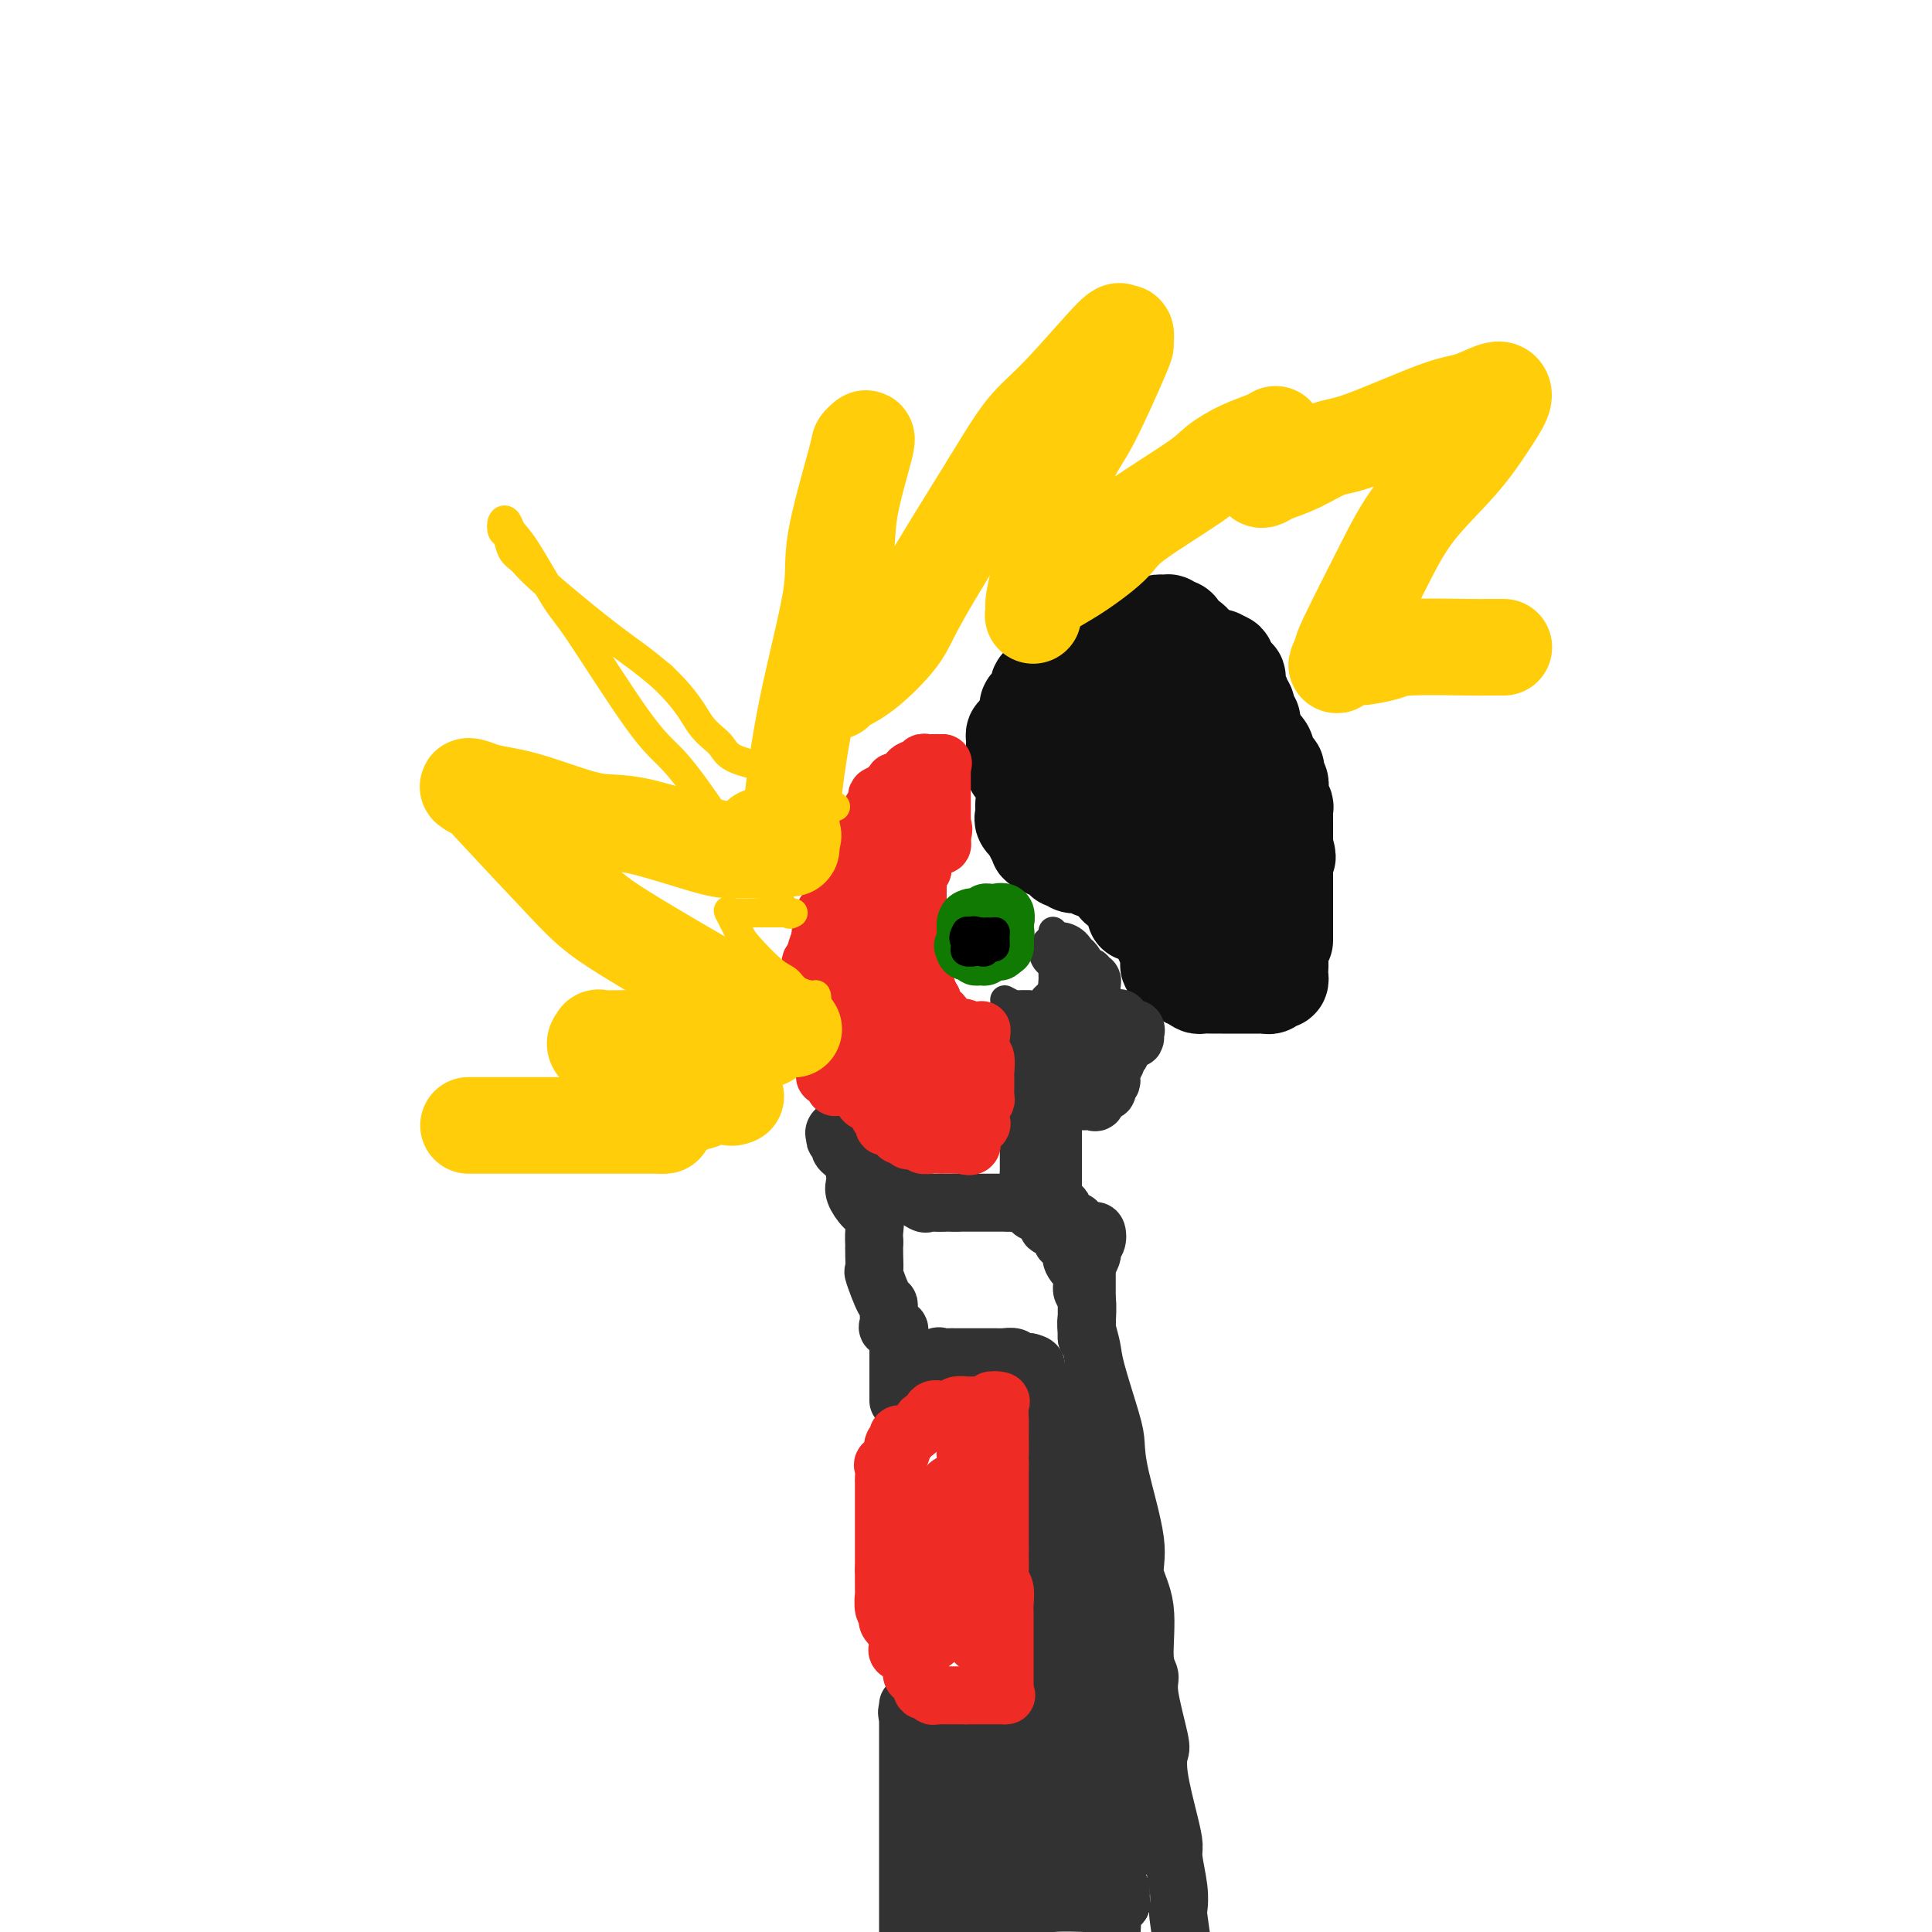 <svg viewBox='0 0 400 400' version='1.1' xmlns='http://www.w3.org/2000/svg' xmlns:xlink='http://www.w3.org/1999/xlink'><g fill='none' stroke='#111111' stroke-width='20' stroke-linecap='round' stroke-linejoin='round'><path d='M248,189c0.112,0.006 0.223,0.012 1,0c0.777,-0.012 2.218,-0.042 3,0c0.782,0.042 0.903,0.154 1,0c0.097,-0.154 0.170,-0.575 1,0c0.830,0.575 2.419,2.147 3,3c0.581,0.853 0.156,0.988 0,1c-0.156,0.012 -0.042,-0.099 0,0c0.042,0.099 0.011,0.409 0,1c-0.011,0.591 -0.004,1.463 0,2c0.004,0.537 0.005,0.740 0,1c-0.005,0.260 -0.015,0.577 0,1c0.015,0.423 0.055,0.950 0,1c-0.055,0.050 -0.204,-0.379 -1,0c-0.796,0.379 -2.240,1.566 -3,2c-0.760,0.434 -0.834,0.117 -1,0c-0.166,-0.117 -0.422,-0.033 -1,0c-0.578,0.033 -1.479,0.016 -2,0c-0.521,-0.016 -0.661,-0.032 -1,0c-0.339,0.032 -0.875,0.110 -1,0c-0.125,-0.110 0.163,-0.410 0,-1c-0.163,-0.590 -0.776,-1.470 -1,-2c-0.224,-0.530 -0.060,-0.709 0,-1c0.060,-0.291 0.016,-0.694 0,-1c-0.016,-0.306 -0.005,-0.516 0,-1c0.005,-0.484 0.002,-1.242 0,-2'/><path d='M246,193c-0.292,-1.149 0.480,-0.023 1,0c0.520,0.023 0.790,-1.059 2,-2c1.210,-0.941 3.362,-1.742 5,-2c1.638,-0.258 2.763,0.025 3,0c0.237,-0.025 -0.413,-0.360 0,0c0.413,0.360 1.890,1.415 3,2c1.110,0.585 1.853,0.699 2,1c0.147,0.301 -0.300,0.787 0,2c0.300,1.213 1.349,3.152 2,4c0.651,0.848 0.903,0.604 1,1c0.097,0.396 0.037,1.430 0,2c-0.037,0.570 -0.052,0.674 0,1c0.052,0.326 0.169,0.872 0,1c-0.169,0.128 -0.625,-0.162 -1,0c-0.375,0.162 -0.668,0.775 -1,1c-0.332,0.225 -0.703,0.060 -1,0c-0.297,-0.060 -0.521,-0.016 -1,0c-0.479,0.016 -1.214,0.004 -2,0c-0.786,-0.004 -1.624,-0.001 -2,0c-0.376,0.001 -0.290,0.000 -1,0c-0.710,-0.000 -2.218,0.001 -3,0c-0.782,-0.001 -0.839,-0.003 -1,0c-0.161,0.003 -0.424,0.011 -1,0c-0.576,-0.011 -1.463,-0.041 -2,0c-0.537,0.041 -0.725,0.155 -1,0c-0.275,-0.155 -0.638,-0.577 -1,-1'/><path d='M247,203c-2.583,-0.321 -1.042,-0.625 -1,-1c0.042,-0.375 -1.417,-0.821 -2,-1c-0.583,-0.179 -0.292,-0.089 0,0'/><path d='M244,201c0.240,0.089 0.481,0.179 0,0c-0.481,-0.179 -1.682,-0.625 -2,-1c-0.318,-0.375 0.247,-0.678 0,-2c-0.247,-1.322 -1.306,-3.663 -2,-5c-0.694,-1.337 -1.023,-1.672 -1,-2c0.023,-0.328 0.398,-0.651 0,-1c-0.398,-0.349 -1.571,-0.724 -2,-1c-0.429,-0.276 -0.115,-0.454 0,-1c0.115,-0.546 0.032,-1.461 0,-2c-0.032,-0.539 -0.011,-0.704 0,-1c0.011,-0.296 0.014,-0.724 0,-1c-0.014,-0.276 -0.045,-0.400 0,-1c0.045,-0.600 0.167,-1.676 0,-2c-0.167,-0.324 -0.622,0.105 -1,0c-0.378,-0.105 -0.679,-0.744 -1,-1c-0.321,-0.256 -0.660,-0.128 -1,0'/><path d='M234,180c-1.667,-3.500 -0.833,-1.750 0,0'/><path d='M234,180c0.030,0.350 0.061,0.700 0,1c-0.061,0.300 -0.213,0.550 0,1c0.213,0.450 0.790,1.100 1,2c0.210,0.900 0.054,2.049 0,3c-0.054,0.951 -0.007,1.705 0,2c0.007,0.295 -0.027,0.130 0,0c0.027,-0.130 0.113,-0.224 0,-1c-0.113,-0.776 -0.426,-2.232 -1,-3c-0.574,-0.768 -1.411,-0.847 -2,-1c-0.589,-0.153 -0.931,-0.381 -1,-1c-0.069,-0.619 0.135,-1.628 0,-2c-0.135,-0.372 -0.610,-0.106 -1,0c-0.390,0.106 -0.695,0.053 -1,0'/><path d='M229,181c-0.819,-1.150 0.133,-1.026 0,-1c-0.133,0.026 -1.349,-0.044 -2,0c-0.651,0.044 -0.735,0.204 -1,0c-0.265,-0.204 -0.710,-0.773 -1,-1c-0.290,-0.227 -0.425,-0.111 -1,0c-0.575,0.111 -1.590,0.219 -2,0c-0.410,-0.219 -0.217,-0.763 0,-1c0.217,-0.237 0.456,-0.168 0,0c-0.456,0.168 -1.609,0.433 -2,0c-0.391,-0.433 -0.022,-1.565 0,-2c0.022,-0.435 -0.305,-0.172 -1,0c-0.695,0.172 -1.759,0.255 -2,0c-0.241,-0.255 0.343,-0.846 0,-1c-0.343,-0.154 -1.611,0.130 -2,0c-0.389,-0.130 0.102,-0.674 0,-1c-0.102,-0.326 -0.797,-0.434 -1,-1c-0.203,-0.566 0.085,-1.590 0,-2c-0.085,-0.410 -0.542,-0.205 -1,0'/><path d='M213,171c-2.471,-1.956 -0.648,-1.847 0,-2c0.648,-0.153 0.121,-0.570 0,-1c-0.121,-0.430 0.164,-0.875 0,-1c-0.164,-0.125 -0.776,0.068 -1,0c-0.224,-0.068 -0.061,-0.398 0,-1c0.061,-0.602 0.018,-1.475 0,-2c-0.018,-0.525 -0.012,-0.700 0,-1c0.012,-0.300 0.032,-0.724 0,-1c-0.032,-0.276 -0.114,-0.403 0,-1c0.114,-0.597 0.423,-1.665 0,-2c-0.423,-0.335 -1.577,0.061 -2,0c-0.423,-0.061 -0.113,-0.579 0,-1c0.113,-0.421 0.030,-0.744 0,-1c-0.030,-0.256 -0.006,-0.446 0,-1c0.006,-0.554 -0.007,-1.472 0,-2c0.007,-0.528 0.033,-0.667 0,-1c-0.033,-0.333 -0.124,-0.859 0,-1c0.124,-0.141 0.464,0.103 1,0c0.536,-0.103 1.268,-0.551 2,-1'/><path d='M213,151c0.463,-1.683 0.122,-1.891 0,-2c-0.122,-0.109 -0.025,-0.119 0,0c0.025,0.119 -0.022,0.368 0,0c0.022,-0.368 0.111,-1.354 0,-2c-0.111,-0.646 -0.423,-0.951 0,-1c0.423,-0.049 1.582,0.160 2,0c0.418,-0.160 0.097,-0.687 0,-1c-0.097,-0.313 0.030,-0.412 0,-1c-0.030,-0.588 -0.219,-1.664 0,-2c0.219,-0.336 0.845,0.069 1,0c0.155,-0.069 -0.162,-0.614 0,-1c0.162,-0.386 0.803,-0.615 1,-1c0.197,-0.385 -0.049,-0.925 0,-1c0.049,-0.075 0.394,0.317 1,0c0.606,-0.317 1.472,-1.343 2,-2c0.528,-0.657 0.719,-0.946 1,-1c0.281,-0.054 0.652,0.127 1,0c0.348,-0.127 0.674,-0.564 1,-1'/><path d='M223,135c1.662,-1.131 1.817,-0.458 2,0c0.183,0.458 0.396,0.700 1,0c0.604,-0.700 1.601,-2.343 2,-3c0.399,-0.657 0.199,-0.329 0,0'/><path d='M228,132c0.759,0.001 1.518,0.001 2,0c0.482,-0.001 0.688,-0.004 1,0c0.312,0.004 0.732,0.015 1,0c0.268,-0.015 0.386,-0.057 1,0c0.614,0.057 1.725,0.211 2,0c0.275,-0.211 -0.287,-0.789 0,-1c0.287,-0.211 1.423,-0.057 2,0c0.577,0.057 0.593,0.016 1,0c0.407,-0.016 1.203,-0.008 2,0'/><path d='M240,131c1.747,-0.155 0.115,-0.041 0,0c-0.115,0.041 1.289,0.011 2,0c0.711,-0.011 0.730,-0.003 1,0c0.270,0.003 0.791,0.001 1,0c0.209,-0.001 0.104,-0.000 0,0'/><path d='M244,131c0.188,0.372 0.375,0.744 1,1c0.625,0.256 1.687,0.398 2,1c0.313,0.602 -0.122,1.666 0,2c0.122,0.334 0.801,-0.061 1,0c0.199,0.061 -0.083,0.577 0,1c0.083,0.423 0.529,0.752 1,1c0.471,0.248 0.966,0.413 1,1c0.034,0.587 -0.393,1.595 0,2c0.393,0.405 1.607,0.207 2,0c0.393,-0.207 -0.036,-0.423 0,0c0.036,0.423 0.537,1.486 1,2c0.463,0.514 0.887,0.478 1,1c0.113,0.522 -0.085,1.602 0,2c0.085,0.398 0.453,0.114 1,0c0.547,-0.114 1.274,-0.057 2,0'/><path d='M257,145c2.003,2.554 0.509,1.938 0,2c-0.509,0.062 -0.033,0.800 0,1c0.033,0.200 -0.376,-0.138 0,0c0.376,0.138 1.536,0.754 2,1c0.464,0.246 0.232,0.123 0,0'/><path d='M259,149c-0.129,0.214 -0.258,0.428 0,1c0.258,0.572 0.904,1.501 1,2c0.096,0.499 -0.359,0.568 0,1c0.359,0.432 1.532,1.228 2,2c0.468,0.772 0.229,1.521 0,2c-0.229,0.479 -0.450,0.687 0,1c0.450,0.313 1.571,0.732 2,1c0.429,0.268 0.167,0.385 0,1c-0.167,0.615 -0.237,1.728 0,2c0.237,0.272 0.781,-0.297 1,0c0.219,0.297 0.111,1.459 0,2c-0.111,0.541 -0.226,0.459 0,1c0.226,0.541 0.793,1.703 1,2c0.207,0.297 0.056,-0.272 0,0c-0.056,0.272 -0.015,1.386 0,2c0.015,0.614 0.004,0.728 0,1c-0.004,0.272 -0.001,0.702 0,1c0.001,0.298 0.000,0.465 0,1c-0.000,0.535 -0.000,1.439 0,2c0.000,0.561 0.000,0.781 0,1'/><path d='M266,175c1.083,4.217 0.290,1.760 0,1c-0.290,-0.760 -0.078,0.177 0,1c0.078,0.823 0.021,1.533 0,2c-0.021,0.467 -0.006,0.692 0,1c0.006,0.308 0.001,0.697 0,1c-0.001,0.303 -0.000,0.518 0,1c0.000,0.482 0.000,1.232 0,2c-0.000,0.768 -0.000,1.554 0,2c0.000,0.446 0.000,0.553 0,1c-0.000,0.447 -0.000,1.233 0,2c0.000,0.767 0.000,1.514 0,2c-0.000,0.486 -0.000,0.710 0,1c0.000,0.290 0.000,0.645 0,1'/><path d='M266,193c0.000,3.000 0.000,1.500 0,0'/><path d='M250,167c0.876,0.742 1.751,1.484 2,2c0.249,0.516 -0.129,0.806 0,1c0.129,0.194 0.767,0.293 1,1c0.233,0.707 0.063,2.021 0,3c-0.063,0.979 -0.020,1.622 0,2c0.020,0.378 0.018,0.490 0,1c-0.018,0.510 -0.050,1.417 0,2c0.050,0.583 0.182,0.843 0,1c-0.182,0.157 -0.679,0.210 -1,0c-0.321,-0.210 -0.466,-0.684 -1,-1c-0.534,-0.316 -1.458,-0.475 -2,-1c-0.542,-0.525 -0.702,-1.415 -1,-2c-0.298,-0.585 -0.732,-0.865 -1,-1c-0.268,-0.135 -0.368,-0.125 -1,-1c-0.632,-0.875 -1.794,-2.633 -2,-3c-0.206,-0.367 0.546,0.659 0,0c-0.546,-0.659 -2.388,-3.003 -3,-4c-0.612,-0.997 0.007,-0.648 0,-1c-0.007,-0.352 -0.641,-1.404 -1,-2c-0.359,-0.596 -0.443,-0.738 -1,-1c-0.557,-0.262 -1.588,-0.646 -2,-1c-0.412,-0.354 -0.206,-0.677 0,-1'/><path d='M237,161c-2.641,-3.566 -1.244,-2.983 -1,-3c0.244,-0.017 -0.666,-0.636 -1,-1c-0.334,-0.364 -0.091,-0.475 0,-1c0.091,-0.525 0.029,-1.465 0,-2c-0.029,-0.535 -0.024,-0.666 0,-1c0.024,-0.334 0.066,-0.872 0,-1c-0.066,-0.128 -0.242,0.154 0,0c0.242,-0.154 0.901,-0.746 2,-1c1.099,-0.254 2.639,-0.172 3,0c0.361,0.172 -0.455,0.432 0,0c0.455,-0.432 2.182,-1.556 3,-2c0.818,-0.444 0.727,-0.207 1,0c0.273,0.207 0.910,0.384 1,1c0.090,0.616 -0.368,1.669 0,2c0.368,0.331 1.560,-0.062 2,0c0.440,0.062 0.126,0.580 0,1c-0.126,0.420 -0.064,0.743 0,1c0.064,0.257 0.131,0.449 0,1c-0.131,0.551 -0.461,1.462 -1,2c-0.539,0.538 -1.289,0.705 -2,1c-0.711,0.295 -1.385,0.720 -2,1c-0.615,0.280 -1.173,0.415 -2,1c-0.827,0.585 -1.923,1.621 -3,2c-1.077,0.379 -2.134,0.102 -3,0c-0.866,-0.102 -1.541,-0.027 -2,0c-0.459,0.027 -0.703,0.008 -1,0c-0.297,-0.008 -0.649,-0.004 -1,0'/><path d='M230,162c-2.491,0.656 -0.720,-0.203 0,-1c0.720,-0.797 0.389,-1.532 0,-2c-0.389,-0.468 -0.836,-0.669 -1,-1c-0.164,-0.331 -0.044,-0.793 0,-2c0.044,-1.207 0.012,-3.161 0,-4c-0.012,-0.839 -0.003,-0.565 0,-1c0.003,-0.435 0.001,-1.579 0,-2c-0.001,-0.421 -0.000,-0.120 0,0c0.000,0.120 0.000,0.060 0,0'/><path d='M229,149c-0.056,-0.878 -0.112,-1.756 0,-2c0.112,-0.244 0.392,0.145 1,0c0.608,-0.145 1.544,-0.824 2,-1c0.456,-0.176 0.433,0.149 1,0c0.567,-0.149 1.726,-0.774 2,-1c0.274,-0.226 -0.335,-0.054 0,0c0.335,0.054 1.615,-0.010 2,0c0.385,0.010 -0.123,0.093 0,0c0.123,-0.093 0.878,-0.362 1,0c0.122,0.362 -0.389,1.355 0,2c0.389,0.645 1.676,0.942 2,1c0.324,0.058 -0.317,-0.123 0,0c0.317,0.123 1.590,0.548 2,1c0.410,0.452 -0.043,0.929 0,1c0.043,0.071 0.584,-0.266 1,0c0.416,0.266 0.708,1.133 1,2'/><path d='M244,152c1.051,1.018 0.677,0.063 1,0c0.323,-0.063 1.342,0.767 2,1c0.658,0.233 0.953,-0.132 1,0c0.047,0.132 -0.156,0.761 0,1c0.156,0.239 0.671,0.089 1,0c0.329,-0.089 0.471,-0.116 1,0c0.529,0.116 1.446,0.374 2,1c0.554,0.626 0.744,1.618 1,2c0.256,0.382 0.577,0.154 1,0c0.423,-0.154 0.949,-0.234 1,0c0.051,0.234 -0.371,0.781 0,1c0.371,0.219 1.536,0.108 2,0c0.464,-0.108 0.227,-0.215 0,0c-0.227,0.215 -0.446,0.750 0,1c0.446,0.250 1.556,0.214 2,0c0.444,-0.214 0.222,-0.607 0,-1'/><path d='M259,158c2.320,0.733 0.621,-0.436 0,-1c-0.621,-0.564 -0.166,-0.523 0,-1c0.166,-0.477 0.041,-1.473 0,-2c-0.041,-0.527 0.003,-0.586 0,-1c-0.003,-0.414 -0.052,-1.183 0,-2c0.052,-0.817 0.206,-1.681 0,-2c-0.206,-0.319 -0.773,-0.091 -1,0c-0.227,0.091 -0.113,0.046 0,0'/><path d='M258,149c-0.171,-1.782 -0.097,-1.735 0,-2c0.097,-0.265 0.218,-0.840 0,-1c-0.218,-0.160 -0.776,0.094 -1,0c-0.224,-0.094 -0.113,-0.536 0,-1c0.113,-0.464 0.228,-0.951 0,-1c-0.228,-0.049 -0.801,0.341 -1,0c-0.199,-0.341 -0.025,-1.414 0,-2c0.025,-0.586 -0.098,-0.686 0,-1c0.098,-0.314 0.416,-0.841 0,-1c-0.416,-0.159 -1.565,0.050 -2,0c-0.435,-0.050 -0.156,-0.360 0,-1c0.156,-0.640 0.187,-1.612 0,-2c-0.187,-0.388 -0.594,-0.194 -1,0'/><path d='M253,137c-0.969,-1.852 -0.891,-0.481 -1,0c-0.109,0.481 -0.406,0.072 -1,0c-0.594,-0.072 -1.484,0.192 -2,0c-0.516,-0.192 -0.658,-0.840 -1,-1c-0.342,-0.160 -0.884,0.169 -1,0c-0.116,-0.169 0.193,-0.836 0,-1c-0.193,-0.164 -0.889,0.177 -1,0c-0.111,-0.177 0.363,-0.870 0,-1c-0.363,-0.130 -1.561,0.302 -2,0c-0.439,-0.302 -0.118,-1.339 0,-2c0.118,-0.661 0.032,-0.947 0,-1c-0.032,-0.053 -0.009,0.128 0,0c0.009,-0.128 0.005,-0.564 0,-1'/><path d='M244,130c-0.465,-0.557 -1.627,0.051 -2,0c-0.373,-0.051 0.041,-0.760 0,-1c-0.041,-0.240 -0.539,-0.012 -1,0c-0.461,0.012 -0.887,-0.193 -1,0c-0.113,0.193 0.085,0.783 0,1c-0.085,0.217 -0.453,0.062 -1,0c-0.547,-0.062 -1.274,-0.031 -2,0'/><path d='M237,130c-1.249,0.016 -0.871,0.056 -1,0c-0.129,-0.056 -0.766,-0.207 -1,0c-0.234,0.207 -0.067,0.774 0,1c0.067,0.226 0.033,0.113 0,0'/></g>
<g fill='none' stroke='#323232' stroke-width='6' stroke-linecap='round' stroke-linejoin='round'><path d='M208,207c0.797,0.423 1.593,0.846 2,1c0.407,0.154 0.424,0.038 1,0c0.576,-0.038 1.712,0.001 2,0c0.288,-0.001 -0.273,-0.041 0,0c0.273,0.041 1.381,0.165 2,0c0.619,-0.165 0.748,-0.619 1,-1c0.252,-0.381 0.626,-0.691 1,-1'/><path d='M217,206c1.619,-0.272 1.166,-0.453 1,-1c-0.166,-0.547 -0.044,-1.459 0,-2c0.044,-0.541 0.012,-0.709 0,-1c-0.012,-0.291 -0.003,-0.705 0,-1c0.003,-0.295 0.001,-0.471 0,-1c-0.001,-0.529 -0.000,-1.412 0,-2c0.000,-0.588 0.000,-0.882 0,-1c-0.000,-0.118 -0.000,-0.059 0,0'/><path d='M218,197c0.000,-0.370 0.000,-0.740 0,-1c0.000,-0.260 0.000,-0.410 0,-1c0.000,-0.590 -0.000,-1.620 0,-2c0.000,-0.380 0.000,-0.108 0,0c-0.000,0.108 0.000,0.054 0,0'/></g>
<g fill='none' stroke='#323232' stroke-width='12' stroke-linecap='round' stroke-linejoin='round'><path d='M219,197c0.304,-0.079 0.608,-0.158 1,0c0.392,0.158 0.874,0.554 1,1c0.126,0.446 -0.102,0.941 0,1c0.102,0.059 0.534,-0.320 1,0c0.466,0.320 0.966,1.339 1,2c0.034,0.661 -0.397,0.963 0,1c0.397,0.037 1.623,-0.193 2,0c0.377,0.193 -0.095,0.809 0,1c0.095,0.191 0.757,-0.041 1,0c0.243,0.041 0.065,0.357 0,1c-0.065,0.643 -0.019,1.612 0,2c0.019,0.388 0.009,0.194 0,0'/><path d='M226,206c1.089,1.844 0.311,1.956 0,2c-0.311,0.044 -0.156,0.022 0,0'/><path d='M226,208c0.364,0.195 0.728,0.390 1,1c0.272,0.610 0.451,1.635 1,2c0.549,0.365 1.469,0.070 2,0c0.531,-0.070 0.672,0.086 1,0c0.328,-0.086 0.844,-0.413 1,0c0.156,0.413 -0.049,1.564 0,2c0.049,0.436 0.351,0.155 1,0c0.649,-0.155 1.645,-0.183 2,0c0.355,0.183 0.070,0.577 0,1c-0.070,0.423 0.074,0.876 0,1c-0.074,0.124 -0.366,-0.082 -1,0c-0.634,0.082 -1.610,0.452 -2,1c-0.390,0.548 -0.195,1.274 0,2'/><path d='M232,218c-0.707,0.639 -0.973,0.735 -1,1c-0.027,0.265 0.185,0.697 0,1c-0.185,0.303 -0.768,0.476 -1,1c-0.232,0.524 -0.113,1.399 0,2c0.113,0.601 0.219,0.930 0,1c-0.219,0.070 -0.762,-0.117 -1,0c-0.238,0.117 -0.172,0.539 0,1c0.172,0.461 0.449,0.961 0,1c-0.449,0.039 -1.626,-0.382 -2,0c-0.374,0.382 0.054,1.566 0,2c-0.054,0.434 -0.592,0.117 -1,0c-0.408,-0.117 -0.688,-0.033 -1,0c-0.312,0.033 -0.656,0.017 -1,0'/><path d='M213,220c-1.168,-3.278 -0.089,-1.474 0,-1c0.089,0.474 -0.812,-0.380 -1,-1c-0.188,-0.620 0.336,-1.004 0,-1c-0.336,0.004 -1.531,0.395 -2,0c-0.469,-0.395 -0.210,-1.578 0,-2c0.210,-0.422 0.371,-0.084 1,0c0.629,0.084 1.727,-0.087 2,0c0.273,0.087 -0.279,0.431 0,0c0.279,-0.431 1.388,-1.636 2,-2c0.612,-0.364 0.728,0.113 1,0c0.272,-0.113 0.700,-0.817 1,-1c0.300,-0.183 0.473,0.154 1,0c0.527,-0.154 1.409,-0.798 2,-1c0.591,-0.202 0.891,0.038 1,0c0.109,-0.038 0.025,-0.353 0,0c-0.025,0.353 0.007,1.376 0,2c-0.007,0.624 -0.053,0.850 0,1c0.053,0.150 0.207,0.224 0,1c-0.207,0.776 -0.774,2.255 -1,3c-0.226,0.745 -0.112,0.756 0,1c0.112,0.244 0.223,0.719 0,1c-0.223,0.281 -0.778,0.366 -1,0c-0.222,-0.366 -0.111,-1.183 0,-2'/><path d='M219,218c-0.188,0.946 0.341,-0.190 0,-1c-0.341,-0.810 -1.553,-1.295 -2,-2c-0.447,-0.705 -0.128,-1.630 0,-2c0.128,-0.370 0.064,-0.185 0,0'/><path d='M217,213c0.000,0.000 0.100,0.100 0.1,0.1'/><path d='M217,213c0.205,0.033 0.410,0.065 0,0c-0.410,-0.065 -1.434,-0.228 -2,0c-0.566,0.228 -0.673,0.847 -1,1c-0.327,0.153 -0.873,-0.162 -1,0c-0.127,0.162 0.166,0.799 0,1c-0.166,0.201 -0.791,-0.034 -1,0c-0.209,0.034 -0.004,0.338 0,1c0.004,0.662 -0.195,1.683 0,2c0.195,0.317 0.783,-0.068 1,0c0.217,0.068 0.062,0.591 0,1c-0.062,0.409 -0.031,0.705 0,1'/><path d='M213,220c0.155,0.736 0.041,0.577 0,1c-0.041,0.423 -0.011,1.428 0,2c0.011,0.572 0.003,0.712 0,1c-0.003,0.288 -0.001,0.726 0,1c0.001,0.274 0.000,0.385 0,1c-0.000,0.615 -0.000,1.733 0,2c0.000,0.267 0.000,-0.318 0,0c-0.000,0.318 -0.000,1.537 0,2c0.000,0.463 0.000,0.169 0,1c-0.000,0.831 -0.000,2.786 0,4c0.000,1.214 0.000,1.687 0,2c-0.000,0.313 -0.000,0.465 0,1c0.000,0.535 0.000,1.453 0,2c-0.000,0.547 -0.000,0.724 0,1c0.000,0.276 0.000,0.650 0,1c-0.000,0.350 -0.000,0.675 0,1'/><path d='M213,243c0.029,3.950 0.102,2.326 0,2c-0.102,-0.326 -0.377,0.645 0,1c0.377,0.355 1.408,0.095 2,0c0.592,-0.095 0.746,-0.026 1,0c0.254,0.026 0.607,0.007 1,0c0.393,-0.007 0.827,-0.002 1,0c0.173,0.002 0.087,0.001 0,0'/><path d='M218,246c0.000,-0.535 0.000,-1.071 0,-2c0.000,-0.929 0.000,-2.253 0,-3c0.000,-0.747 -0.000,-0.918 0,-2c0.000,-1.082 -0.000,-3.073 0,-4c0.000,-0.927 0.000,-0.788 0,-1c-0.000,-0.212 -0.000,-0.775 0,-1c0.000,-0.225 0.000,-0.113 0,0'/><path d='M218,233c0.000,0.727 0.000,1.454 0,2c-0.000,0.546 -0.000,0.912 0,2c0.000,1.088 0.001,2.898 0,4c-0.001,1.102 -0.002,1.497 0,2c0.002,0.503 0.008,1.113 0,2c-0.008,0.887 -0.031,2.049 0,3c0.031,0.951 0.118,1.690 0,2c-0.118,0.310 -0.439,0.192 0,0c0.439,-0.192 1.637,-0.457 2,0c0.363,0.457 -0.109,1.638 0,2c0.109,0.362 0.800,-0.094 1,0c0.200,0.094 -0.091,0.736 0,1c0.091,0.264 0.563,0.148 1,0c0.437,-0.148 0.839,-0.328 1,0c0.161,0.328 0.080,1.164 0,2'/><path d='M223,255c1.181,1.075 1.633,0.263 2,0c0.367,-0.263 0.648,0.024 1,0c0.352,-0.024 0.775,-0.358 1,0c0.225,0.358 0.253,1.410 0,2c-0.253,0.590 -0.786,0.719 -1,1c-0.214,0.281 -0.109,0.715 0,1c0.109,0.285 0.222,0.423 0,1c-0.222,0.577 -0.778,1.593 -1,2c-0.222,0.407 -0.111,0.203 0,0'/><path d='M225,262c0.000,0.424 0.000,0.847 0,1c0.000,0.153 0.000,0.035 0,1c0.000,0.965 0.000,3.012 0,4c0.000,0.988 -0.000,0.916 0,1c0.000,0.084 0.000,0.323 0,1c0.000,0.677 0.000,1.793 0,2c0.000,0.207 0.000,-0.494 0,0c0.000,0.494 -0.000,2.184 0,3c0.000,0.816 -0.000,0.758 0,1c0.000,0.242 0.000,0.783 0,1c-0.000,0.217 0.000,0.108 0,0'/><path d='M225,277c-0.002,-0.446 -0.005,-0.891 0,-1c0.005,-0.109 0.017,0.120 0,0c-0.017,-0.120 -0.065,-0.587 0,-2c0.065,-1.413 0.242,-3.770 0,-5c-0.242,-1.230 -0.903,-1.333 -1,-2c-0.097,-0.667 0.368,-1.899 0,-3c-0.368,-1.101 -1.571,-2.070 -2,-3c-0.429,-0.930 -0.086,-1.822 0,-2c0.086,-0.178 -0.087,0.356 0,0c0.087,-0.356 0.432,-1.602 0,-2c-0.432,-0.398 -1.640,0.053 -2,0c-0.360,-0.053 0.130,-0.609 0,-1c-0.130,-0.391 -0.879,-0.616 -1,-1c-0.121,-0.384 0.385,-0.925 0,-1c-0.385,-0.075 -1.662,0.317 -2,0c-0.338,-0.317 0.263,-1.342 0,-2c-0.263,-0.658 -1.390,-0.950 -2,-1c-0.610,-0.050 -0.703,0.140 -1,0c-0.297,-0.140 -0.799,-0.612 -1,-1c-0.201,-0.388 -0.100,-0.694 0,-1'/><path d='M213,249c-1.622,-1.244 -1.178,-0.356 -1,0c0.178,0.356 0.089,0.178 0,0'/><path d='M212,249c-0.673,0.000 -1.345,0.000 -2,0c-0.655,0.000 -1.292,0.000 -1,0c0.292,0.000 1.512,0.000 2,0c0.488,0.000 0.244,0.000 0,0'/><path d='M211,249c0.000,0.000 0.100,0.100 0.1,0.1'/><path d='M211,249c-0.358,0.000 -0.716,0.000 -1,0c-0.284,0.000 -0.494,0.000 -1,0c-0.506,0.000 -1.310,-0.000 -2,0c-0.690,0.000 -1.267,0.000 -2,0c-0.733,0.000 -1.620,-0.000 -3,0c-1.380,0.000 -3.251,0.000 -4,0c-0.749,0.000 -0.374,0.000 0,0'/><path d='M198,249c-0.196,0.000 -0.393,0.000 -1,0c-0.607,0.000 -1.625,0.000 -2,0c-0.375,0.000 -0.107,0.000 0,0c0.107,0.000 0.054,0.000 0,0'/><path d='M195,249c-0.738,0.016 -1.477,0.032 -2,0c-0.523,-0.032 -0.831,-0.112 -1,0c-0.169,0.112 -0.199,0.415 -1,0c-0.801,-0.415 -2.372,-1.547 -3,-2c-0.628,-0.453 -0.314,-0.226 0,0'/><path d='M188,247c-0.326,0.122 -0.652,0.244 -1,0c-0.348,-0.244 -0.719,-0.854 -1,-1c-0.281,-0.146 -0.472,0.173 -1,0c-0.528,-0.173 -1.394,-0.839 -2,-1c-0.606,-0.161 -0.951,0.182 -1,0c-0.049,-0.182 0.199,-0.889 0,-1c-0.199,-0.111 -0.846,0.374 -1,0c-0.154,-0.374 0.184,-1.607 0,-2c-0.184,-0.393 -0.890,0.054 -1,0c-0.110,-0.054 0.378,-0.611 0,-1c-0.378,-0.389 -1.621,-0.612 -2,-1c-0.379,-0.388 0.106,-0.941 0,-1c-0.106,-0.059 -0.801,0.376 -1,0c-0.199,-0.376 0.100,-1.563 0,-2c-0.100,-0.437 -0.600,-0.125 -1,0c-0.400,0.125 -0.700,0.062 -1,0'/><path d='M175,237c-1.890,-2.020 -0.115,-2.069 0,-2c0.115,0.069 -1.429,0.256 -2,0c-0.571,-0.256 -0.169,-0.956 0,-1c0.169,-0.044 0.104,0.568 0,1c-0.104,0.432 -0.249,0.686 0,1c0.249,0.314 0.890,0.689 1,1c0.110,0.311 -0.312,0.557 0,1c0.312,0.443 1.357,1.081 2,2c0.643,0.919 0.884,2.118 1,3c0.116,0.882 0.108,1.447 0,2c-0.108,0.553 -0.316,1.094 0,2c0.316,0.906 1.157,2.176 2,3c0.843,0.824 1.690,1.200 2,2c0.310,0.800 0.083,2.023 0,3c-0.083,0.977 -0.024,1.708 0,2c0.024,0.292 0.012,0.146 0,0'/><path d='M181,257c-0.014,0.919 -0.028,1.838 0,3c0.028,1.162 0.098,2.566 0,3c-0.098,0.434 -0.366,-0.101 0,1c0.366,1.101 1.364,3.840 2,5c0.636,1.160 0.910,0.741 1,1c0.090,0.259 -0.004,1.197 0,2c0.004,0.803 0.106,1.471 0,2c-0.106,0.529 -0.421,0.918 0,1c0.421,0.082 1.577,-0.145 2,0c0.423,0.145 0.113,0.662 0,1c-0.113,0.338 -0.030,0.499 0,1c0.030,0.501 0.008,1.344 0,2c-0.008,0.656 -0.002,1.124 0,1c0.002,-0.124 0.001,-0.841 0,1c-0.001,1.841 -0.000,6.240 0,8c0.000,1.760 0.000,0.880 0,0'/><path d='M186,289c0.000,0.000 0.100,0.100 0.1,0.1'/><path d='M186,289c0.715,-1.177 1.429,-2.354 2,-3c0.571,-0.646 0.997,-0.759 1,-1c0.003,-0.241 -0.417,-0.608 0,-1c0.417,-0.392 1.670,-0.809 2,-1c0.330,-0.191 -0.263,-0.156 0,0c0.263,0.156 1.384,0.434 2,0c0.616,-0.434 0.728,-1.580 1,-2c0.272,-0.420 0.703,-0.112 1,0c0.297,0.112 0.460,0.030 1,0c0.540,-0.030 1.458,-0.008 2,0c0.542,0.008 0.708,0.002 1,0c0.292,-0.002 0.711,-0.001 1,0c0.289,0.001 0.450,0.000 1,0c0.550,-0.000 1.490,0.000 2,0c0.510,-0.000 0.588,-0.001 1,0c0.412,0.001 1.156,0.004 2,0c0.844,-0.004 1.787,-0.015 2,0c0.213,0.015 -0.304,0.056 0,0c0.304,-0.056 1.428,-0.207 2,0c0.572,0.207 0.592,0.774 1,1c0.408,0.226 1.204,0.113 2,0'/><path d='M213,282c2.956,0.600 0.844,1.600 0,2c-0.844,0.400 -0.422,0.200 0,0'/><path d='M213,284c0.000,0.316 0.000,0.633 0,1c-0.000,0.367 -0.000,0.786 0,1c0.000,0.214 0.001,0.223 0,1c-0.001,0.777 -0.002,2.322 0,3c0.002,0.678 0.008,0.487 0,1c-0.008,0.513 -0.030,1.729 0,3c0.030,1.271 0.111,2.599 0,3c-0.111,0.401 -0.415,-0.123 0,1c0.415,1.123 1.547,3.892 2,5c0.453,1.108 0.226,0.554 0,0'/><path d='M215,303c0.002,0.106 0.004,0.211 0,1c-0.004,0.789 -0.015,2.261 0,3c0.015,0.739 0.057,0.745 0,2c-0.057,1.255 -0.211,3.759 0,5c0.211,1.241 0.789,1.219 1,2c0.211,0.781 0.057,2.364 0,4c-0.057,1.636 -0.016,3.325 0,4c0.016,0.675 0.008,0.338 0,0'/><path d='M216,324c0.000,0.364 0.000,0.728 0,1c0.000,0.272 0.000,0.453 0,1c-0.000,0.547 0.000,1.460 0,2c0.000,0.540 0.000,0.707 0,1c0.000,0.293 0.000,0.713 0,1c0.000,0.287 0.000,0.441 0,1c0.000,0.559 0.000,1.522 0,3c0.000,1.478 0.000,3.470 0,4c0.000,0.530 0.000,-0.401 0,0c0.000,0.401 0.000,2.136 0,3c0.000,0.864 0.000,0.859 0,1c0.000,0.141 0.000,0.430 0,1c-0.000,0.570 -0.000,1.423 0,2c0.000,0.577 0.000,0.879 0,1c0.000,0.121 0.000,0.060 0,0'/><path d='M216,346c-0.033,0.365 -0.065,0.730 0,1c0.065,0.270 0.229,0.444 0,1c-0.229,0.556 -0.849,1.492 -1,2c-0.151,0.508 0.168,0.587 0,1c-0.168,0.413 -0.822,1.159 -1,2c-0.178,0.841 0.120,1.779 0,2c-0.120,0.221 -0.658,-0.273 -1,0c-0.342,0.273 -0.486,1.313 -1,2c-0.514,0.687 -1.396,1.021 -2,1c-0.604,-0.021 -0.931,-0.398 -1,0c-0.069,0.398 0.119,1.571 0,2c-0.119,0.429 -0.543,0.113 -1,0c-0.457,-0.113 -0.945,-0.023 -1,0c-0.055,0.023 0.322,-0.022 0,0c-0.322,0.022 -1.343,0.111 -2,0c-0.657,-0.111 -0.949,-0.421 -1,0c-0.051,0.421 0.140,1.575 0,2c-0.140,0.425 -0.611,0.121 -1,0c-0.389,-0.121 -0.694,-0.061 -1,0'/><path d='M202,362c-2.031,1.004 -2.107,1.015 -2,1c0.107,-0.015 0.398,-0.055 0,0c-0.398,0.055 -1.486,0.207 -2,0c-0.514,-0.207 -0.453,-0.772 -1,-1c-0.547,-0.228 -1.701,-0.117 -2,0c-0.299,0.117 0.255,0.242 0,0c-0.255,-0.242 -1.321,-0.851 -2,-1c-0.679,-0.149 -0.971,0.164 -1,0c-0.029,-0.164 0.204,-0.803 0,-1c-0.204,-0.197 -0.847,0.050 -1,0c-0.153,-0.050 0.183,-0.395 0,-1c-0.183,-0.605 -0.886,-1.469 -1,-2c-0.114,-0.531 0.361,-0.730 0,-1c-0.361,-0.270 -1.559,-0.611 -2,-1c-0.441,-0.389 -0.126,-0.825 0,-1c0.126,-0.175 0.063,-0.087 0,0'/><path d='M188,353c0.000,0.757 0.000,1.514 0,2c0.000,0.486 0.000,0.700 0,1c0.000,0.300 0.000,0.685 0,1c0.000,0.315 0.000,0.561 0,1c0.000,0.439 0.000,1.073 0,2c0.000,0.927 0.000,2.148 0,3c0.000,0.852 0.000,1.337 0,2c0.000,0.663 0.000,1.506 0,4c0.000,2.494 0.000,6.639 0,9c0.000,2.361 -0.000,2.937 0,4c0.000,1.063 0.000,2.612 0,5c0.000,2.388 0.000,5.613 0,7c0.000,1.387 0.000,0.935 0,1c0.000,0.065 0.000,0.646 0,1c0.000,0.354 0.000,0.480 0,1c0.000,0.520 -0.000,1.434 0,2c0.000,0.566 0.000,0.783 0,1'/><path d='M225,273c-0.105,0.471 -0.210,0.943 0,2c0.210,1.057 0.736,2.701 1,4c0.264,1.299 0.265,2.254 1,5c0.735,2.746 2.205,7.282 3,10c0.795,2.718 0.914,3.617 1,5c0.086,1.383 0.137,3.248 1,7c0.863,3.752 2.537,9.389 3,13c0.463,3.611 -0.284,5.195 0,7c0.284,1.805 1.600,3.832 2,7c0.400,3.168 -0.117,7.477 0,10c0.117,2.523 0.867,3.262 1,4c0.133,0.738 -0.350,1.477 0,4c0.350,2.523 1.534,6.829 2,9c0.466,2.171 0.215,2.206 0,3c-0.215,0.794 -0.394,2.347 0,5c0.394,2.653 1.360,6.406 2,9c0.640,2.594 0.955,4.028 1,5c0.045,0.972 -0.181,1.481 0,3c0.181,1.519 0.770,4.046 1,6c0.230,1.954 0.100,3.334 0,4c-0.100,0.666 -0.172,0.619 0,2c0.172,1.381 0.586,4.191 1,7'/><path d='M197,364c0.000,0.221 0.000,0.443 0,1c-0.000,0.557 -0.000,1.450 0,2c0.000,0.550 0.000,0.758 0,2c-0.000,1.242 -0.001,3.519 0,5c0.001,1.481 0.002,2.166 0,5c-0.002,2.834 -0.008,7.818 0,10c0.008,2.182 0.030,1.562 0,2c-0.030,0.438 -0.113,1.933 0,3c0.113,1.067 0.423,1.707 0,2c-0.423,0.293 -1.577,0.238 -2,0c-0.423,-0.238 -0.113,-0.659 0,-1c0.113,-0.341 0.030,-0.600 0,-1c-0.030,-0.400 -0.008,-0.940 0,-1c0.008,-0.060 0.002,0.359 0,0c-0.002,-0.359 -0.001,-1.496 0,-2c0.001,-0.504 0.003,-0.375 0,-2c-0.003,-1.625 -0.011,-5.002 0,-7c0.011,-1.998 0.041,-2.615 0,-3c-0.041,-0.385 -0.155,-0.539 0,-1c0.155,-0.461 0.577,-1.231 1,-2'/><path d='M196,376c0.783,-3.563 2.239,-2.471 3,-2c0.761,0.471 0.827,0.322 1,0c0.173,-0.322 0.454,-0.819 1,-1c0.546,-0.181 1.359,-0.048 2,0c0.641,0.048 1.110,0.012 2,0c0.890,-0.012 2.201,0.000 3,0c0.799,-0.000 1.088,-0.012 2,0c0.912,0.012 2.448,0.049 3,0c0.552,-0.049 0.119,-0.182 0,0c-0.119,0.182 0.077,0.680 0,1c-0.077,0.320 -0.427,0.463 -1,1c-0.573,0.537 -1.370,1.469 -2,2c-0.630,0.531 -1.094,0.662 -2,2c-0.906,1.338 -2.254,3.884 -3,5c-0.746,1.116 -0.892,0.800 -1,1c-0.108,0.200 -0.180,0.914 -1,2c-0.820,1.086 -2.389,2.544 -3,3c-0.611,0.456 -0.266,-0.090 0,0c0.266,0.090 0.451,0.815 0,1c-0.451,0.185 -1.538,-0.169 -2,0c-0.462,0.169 -0.299,0.860 0,0c0.299,-0.860 0.734,-3.270 1,-5c0.266,-1.730 0.362,-2.780 1,-4c0.638,-1.220 1.819,-2.610 3,-4'/><path d='M203,378c0.724,-2.641 1.035,-3.244 2,-4c0.965,-0.756 2.584,-1.664 3,-2c0.416,-0.336 -0.372,-0.100 0,0c0.372,0.100 1.904,0.063 3,0c1.096,-0.063 1.758,-0.151 2,0c0.242,0.151 0.065,0.541 0,1c-0.065,0.459 -0.018,0.986 0,2c0.018,1.014 0.005,2.515 0,3c-0.005,0.485 -0.003,-0.046 0,1c0.003,1.046 0.007,3.670 0,5c-0.007,1.330 -0.026,1.365 0,2c0.026,0.635 0.095,1.870 0,3c-0.095,1.130 -0.354,2.156 -1,3c-0.646,0.844 -1.677,1.506 -2,2c-0.323,0.494 0.064,0.821 0,1c-0.064,0.179 -0.577,0.208 -1,0c-0.423,-0.208 -0.754,-0.655 -1,-1c-0.246,-0.345 -0.406,-0.587 -1,-1c-0.594,-0.413 -1.621,-0.996 -2,-2c-0.379,-1.004 -0.108,-2.430 0,-3c0.108,-0.570 0.054,-0.285 0,0'/><path d='M205,388c1.329,0.000 2.658,0.000 3,0c0.342,-0.000 -0.304,-0.000 0,0c0.304,0.000 1.559,0.000 3,0c1.441,-0.000 3.068,-0.001 4,0c0.932,0.001 1.167,0.003 2,0c0.833,-0.003 2.263,-0.011 3,0c0.737,0.011 0.781,0.040 1,0c0.219,-0.040 0.613,-0.150 1,0c0.387,0.150 0.767,0.562 1,1c0.233,0.438 0.321,0.904 0,1c-0.321,0.096 -1.049,-0.178 -1,0c0.049,0.178 0.875,0.808 0,1c-0.875,0.192 -3.450,-0.053 -5,0c-1.550,0.053 -2.075,0.406 -3,1c-0.925,0.594 -2.249,1.429 -4,2c-1.751,0.571 -3.929,0.877 -5,1c-1.071,0.123 -1.036,0.061 -1,0'/><path d='M204,395c-3.015,0.924 -1.053,0.233 -1,0c0.053,-0.233 -1.802,-0.010 -3,0c-1.198,0.010 -1.738,-0.194 -2,0c-0.262,0.194 -0.246,0.785 -1,1c-0.754,0.215 -2.277,0.055 -2,0c0.277,-0.055 2.356,-0.004 3,0c0.644,0.004 -0.146,-0.037 1,0c1.146,0.037 4.230,0.154 7,0c2.770,-0.154 5.227,-0.577 7,-1c1.773,-0.423 2.864,-0.845 5,-1c2.136,-0.155 5.319,-0.041 7,0c1.681,0.041 1.862,0.011 2,0c0.138,-0.011 0.233,-0.003 1,0c0.767,0.003 2.207,0.001 3,0c0.793,-0.001 0.941,-0.000 1,0c0.059,0.000 0.030,0.000 0,0'/><path d='M232,394c0.000,0.000 0.100,0.100 0.1,0.1'/><path d='M232,394c0.000,0.000 0.100,0.100 0.1,0.1'/><path d='M232,394c0.000,0.000 0.100,0.100 0.1,0.1'/><path d='M232,394c0.000,0.000 0.100,0.100 0.1,0.1'/><path d='M232,394c0.067,-1.478 0.135,-2.955 0,-3c-0.135,-0.045 -0.472,1.344 -1,0c-0.528,-1.344 -1.246,-5.420 -2,-8c-0.754,-2.580 -1.545,-3.665 -2,-5c-0.455,-1.335 -0.575,-2.920 -1,-6c-0.425,-3.080 -1.156,-7.657 -2,-10c-0.844,-2.343 -1.800,-2.454 -2,-3c-0.200,-0.546 0.355,-1.527 0,-4c-0.355,-2.473 -1.619,-6.437 -2,-8c-0.381,-1.563 0.122,-0.726 0,-2c-0.122,-1.274 -0.870,-4.660 -1,-6c-0.130,-1.340 0.357,-0.635 0,-1c-0.357,-0.365 -1.560,-1.801 -2,-3c-0.440,-1.199 -0.118,-2.163 0,-3c0.118,-0.837 0.032,-1.548 0,-2c-0.032,-0.452 -0.008,-0.646 0,-1c0.008,-0.354 0.002,-0.868 0,-2c-0.002,-1.132 -0.001,-2.881 0,-4c0.001,-1.119 0.000,-1.609 0,-3c-0.000,-1.391 -0.000,-3.682 0,-5c0.000,-1.318 0.000,-1.662 0,-2c-0.000,-0.338 -0.000,-0.669 0,-1'/><path d='M217,312c-0.000,-3.615 -0.000,-1.153 0,-1c0.000,0.153 0.000,-2.003 0,-3c-0.000,-0.997 -0.001,-0.834 0,-1c0.001,-0.166 0.002,-0.659 0,-1c-0.002,-0.341 -0.008,-0.528 0,-1c0.008,-0.472 0.030,-1.230 0,-2c-0.030,-0.770 -0.113,-1.554 0,-2c0.113,-0.446 0.423,-0.554 0,-1c-0.423,-0.446 -1.577,-1.229 -2,-2c-0.423,-0.771 -0.113,-1.529 0,-2c0.113,-0.471 0.031,-0.655 0,-1c-0.031,-0.345 -0.010,-0.851 0,-1c0.010,-0.149 0.010,0.061 0,-1c-0.010,-1.061 -0.029,-3.392 0,-4c0.029,-0.608 0.105,0.506 0,1c-0.105,0.494 -0.393,0.368 0,1c0.393,0.632 1.467,2.023 2,3c0.533,0.977 0.524,1.540 1,2c0.476,0.460 1.436,0.816 3,3c1.564,2.184 3.733,6.195 5,9c1.267,2.805 1.634,4.402 2,6'/><path d='M228,314c1.826,4.778 -0.110,4.223 0,6c0.110,1.777 2.264,5.885 3,8c0.736,2.115 0.053,2.237 0,3c-0.053,0.763 0.524,2.167 1,4c0.476,1.833 0.850,4.095 1,5c0.150,0.905 0.075,0.452 0,0'/><path d='M233,340c-0.054,-0.425 -0.107,-0.850 0,-1c0.107,-0.150 0.376,-0.024 0,-1c-0.376,-0.976 -1.397,-3.054 -2,-5c-0.603,-1.946 -0.787,-3.762 -1,-5c-0.213,-1.238 -0.453,-1.900 -1,-5c-0.547,-3.100 -1.400,-8.637 -2,-11c-0.600,-2.363 -0.946,-1.550 -1,-2c-0.054,-0.450 0.183,-2.162 0,-3c-0.183,-0.838 -0.785,-0.802 -1,-1c-0.215,-0.198 -0.044,-0.630 0,-1c0.044,-0.370 -0.041,-0.676 0,-2c0.041,-1.324 0.207,-3.664 0,-5c-0.207,-1.336 -0.786,-1.667 -1,-2c-0.214,-0.333 -0.061,-0.666 0,-1c0.061,-0.334 0.031,-0.667 0,-1'/><path d='M224,294c-1.845,-7.235 -1.959,-2.321 -2,-1c-0.041,1.321 -0.011,-0.949 0,-2c0.011,-1.051 0.003,-0.883 0,-1c-0.003,-0.117 -0.001,-0.521 0,-1c0.001,-0.479 -0.000,-1.035 0,-1c0.000,0.035 0.002,0.661 0,1c-0.002,0.339 -0.006,0.392 0,1c0.006,0.608 0.024,1.770 0,2c-0.024,0.230 -0.090,-0.472 0,2c0.090,2.472 0.335,8.118 1,12c0.665,3.882 1.751,6.001 2,8c0.249,1.999 -0.339,3.877 0,11c0.339,7.123 1.606,19.489 2,26c0.394,6.511 -0.083,7.165 0,9c0.083,1.835 0.727,4.851 1,9c0.273,4.149 0.176,9.432 0,13c-0.176,3.568 -0.432,5.422 0,7c0.432,1.578 1.552,2.879 2,5c0.448,2.121 0.224,5.060 0,8'/><path d='M229,389c0.226,0.550 0.453,1.100 0,0c-0.453,-1.100 -1.585,-3.851 -2,-7c-0.415,-3.149 -0.112,-6.697 0,-10c0.112,-3.303 0.034,-6.360 0,-12c-0.034,-5.640 -0.025,-13.862 0,-18c0.025,-4.138 0.067,-4.192 0,-5c-0.067,-0.808 -0.243,-2.370 0,-3c0.243,-0.630 0.906,-0.330 1,0c0.094,0.330 -0.382,0.689 0,1c0.382,0.311 1.623,0.575 2,1c0.377,0.425 -0.109,1.011 0,2c0.109,0.989 0.813,2.382 1,4c0.187,1.618 -0.142,3.463 0,5c0.142,1.537 0.756,2.767 1,4c0.244,1.233 0.118,2.469 0,4c-0.118,1.531 -0.228,3.359 0,5c0.228,1.641 0.793,3.097 1,4c0.207,0.903 0.055,1.253 0,3c-0.055,1.747 -0.014,4.892 0,7c0.014,2.108 -0.000,3.178 0,4c0.000,0.822 0.014,1.394 0,2c-0.014,0.606 -0.055,1.245 0,2c0.055,0.755 0.207,1.626 0,2c-0.207,0.374 -0.773,0.250 -1,0c-0.227,-0.250 -0.113,-0.625 0,-1'/><path d='M232,383c0.064,4.754 0.225,0.640 0,-1c-0.225,-1.640 -0.837,-0.805 -1,-1c-0.163,-0.195 0.124,-1.421 0,-2c-0.124,-0.579 -0.659,-0.513 -1,-2c-0.341,-1.487 -0.487,-4.528 -1,-6c-0.513,-1.472 -1.393,-1.373 -2,-2c-0.607,-0.627 -0.940,-1.978 -1,-3c-0.060,-1.022 0.154,-1.714 0,-2c-0.154,-0.286 -0.677,-0.164 -1,0c-0.323,0.164 -0.446,0.372 -1,1c-0.554,0.628 -1.539,1.675 -2,2c-0.461,0.325 -0.399,-0.073 0,0c0.399,0.073 1.133,0.616 0,1c-1.133,0.384 -4.135,0.610 -5,1c-0.865,0.390 0.405,0.943 0,1c-0.405,0.057 -2.486,-0.381 -4,0c-1.514,0.381 -2.460,1.580 -3,2c-0.540,0.420 -0.674,0.060 -1,0c-0.326,-0.060 -0.845,0.179 -1,0c-0.155,-0.179 0.055,-0.777 0,-1c-0.055,-0.223 -0.376,-0.070 0,0c0.376,0.070 1.447,0.057 2,0c0.553,-0.057 0.586,-0.159 1,0c0.414,0.159 1.207,0.580 2,1'/><path d='M213,372c0.852,0.378 1.482,1.323 2,2c0.518,0.677 0.923,1.085 1,3c0.077,1.915 -0.175,5.337 0,7c0.175,1.663 0.779,1.569 1,2c0.221,0.431 0.061,1.389 0,1c-0.061,-0.389 -0.024,-2.126 0,-3c0.024,-0.874 0.036,-0.886 0,-1c-0.036,-0.114 -0.118,-0.329 0,-2c0.118,-1.671 0.438,-4.797 0,-7c-0.438,-2.203 -1.634,-3.484 -2,-5c-0.366,-1.516 0.098,-3.266 0,-5c-0.098,-1.734 -0.758,-3.453 -1,-5c-0.242,-1.547 -0.065,-2.923 0,-3c0.065,-0.077 0.018,1.145 0,2c-0.018,0.855 -0.006,1.341 0,2c0.006,0.659 0.005,1.490 0,2c-0.005,0.510 -0.016,0.700 0,1c0.016,0.300 0.057,0.711 0,1c-0.057,0.289 -0.211,0.456 0,1c0.211,0.544 0.789,1.465 1,2c0.211,0.535 0.057,0.682 0,1c-0.057,0.318 -0.016,0.805 0,1c0.016,0.195 0.008,0.097 0,0'/></g>
<g fill='none' stroke='#EE2B24' stroke-width='12' stroke-linecap='round' stroke-linejoin='round'><path d='M188,297c-0.311,0.021 -0.623,0.042 -1,0c-0.377,-0.042 -0.820,-0.148 -1,0c-0.180,0.148 -0.099,0.550 0,1c0.099,0.450 0.215,0.947 0,1c-0.215,0.053 -0.762,-0.338 -1,0c-0.238,0.338 -0.169,1.404 0,2c0.169,0.596 0.438,0.722 0,1c-0.438,0.278 -1.581,0.707 -2,1c-0.419,0.293 -0.112,0.450 0,1c0.112,0.550 0.030,1.495 0,2c-0.030,0.505 -0.008,0.571 0,1c0.008,0.429 0.002,1.219 0,2c-0.002,0.781 -0.001,1.551 0,2c0.001,0.449 0.000,0.575 0,1c-0.000,0.425 -0.000,1.147 0,2c0.000,0.853 0.000,1.837 0,2c-0.000,0.163 -0.000,-0.496 0,0c0.000,0.496 0.000,2.147 0,3c-0.000,0.853 -0.000,0.909 0,1c0.000,0.091 0.000,0.217 0,1c-0.000,0.783 -0.000,2.224 0,3c0.000,0.776 0.000,0.888 0,1'/><path d='M183,325c0.001,3.297 0.004,1.040 0,1c-0.004,-0.040 -0.015,2.136 0,3c0.015,0.864 0.054,0.415 0,1c-0.054,0.585 -0.203,2.203 0,3c0.203,0.797 0.758,0.772 1,1c0.242,0.228 0.170,0.710 0,1c-0.170,0.290 -0.438,0.388 0,1c0.438,0.612 1.581,1.737 2,2c0.419,0.263 0.112,-0.336 0,0c-0.112,0.336 -0.030,1.605 0,2c0.030,0.395 0.008,-0.086 0,0c-0.008,0.086 -0.002,0.739 0,1c0.002,0.261 0.001,0.131 0,0'/><path d='M186,341c-0.197,0.363 -0.395,0.727 0,1c0.395,0.273 1.381,0.456 2,1c0.619,0.544 0.870,1.450 1,2c0.130,0.550 0.138,0.744 0,1c-0.138,0.256 -0.421,0.575 0,1c0.421,0.425 1.548,0.955 2,1c0.452,0.045 0.229,-0.394 0,0c-0.229,0.394 -0.465,1.622 0,2c0.465,0.378 1.629,-0.095 2,0c0.371,0.095 -0.051,0.757 0,1c0.051,0.243 0.577,0.065 1,0c0.423,-0.065 0.744,-0.017 1,0c0.256,0.017 0.447,0.005 1,0c0.553,-0.005 1.468,-0.001 2,0c0.532,0.001 0.682,0.000 1,0c0.318,-0.000 0.805,-0.000 1,0c0.195,0.000 0.097,0.000 0,0'/><path d='M200,351c0.233,0.000 0.466,0.000 1,0c0.534,0.000 1.370,0.000 2,0c0.630,0.000 1.054,0.000 2,0c0.946,0.000 2.413,0.000 3,0c0.587,0.000 0.293,0.000 0,0'/><path d='M208,351c-0.000,-0.380 -0.000,-0.760 0,-1c0.000,-0.240 0.000,-0.340 0,-1c-0.000,-0.660 -0.000,-1.878 0,-2c0.000,-0.122 0.000,0.854 0,0c-0.000,-0.854 -0.000,-3.536 0,-5c0.000,-1.464 0.000,-1.709 0,-2c-0.000,-0.291 -0.000,-0.629 0,-1c0.000,-0.371 0.001,-0.774 0,-1c-0.001,-0.226 -0.004,-0.273 0,-1c0.004,-0.727 0.015,-2.134 0,-3c-0.015,-0.866 -0.057,-1.190 0,-2c0.057,-0.810 0.211,-2.106 0,-3c-0.211,-0.894 -0.789,-1.385 -1,-2c-0.211,-0.615 -0.057,-1.355 0,-2c0.057,-0.645 0.015,-1.195 0,-2c-0.015,-0.805 -0.004,-1.864 0,-3c0.004,-1.136 0.001,-2.347 0,-3c-0.001,-0.653 -0.000,-0.746 0,-2c0.000,-1.254 0.000,-3.667 0,-5c-0.000,-1.333 -0.000,-1.584 0,-2c0.000,-0.416 0.000,-0.997 0,-2c-0.000,-1.003 -0.000,-2.430 0,-3c0.000,-0.570 0.000,-0.285 0,0'/><path d='M207,303c-0.155,-7.590 -0.042,-2.566 0,-2c0.042,0.566 0.013,-3.326 0,-5c-0.013,-1.674 -0.011,-1.129 0,-1c0.011,0.129 0.032,-0.158 0,-1c-0.032,-0.842 -0.117,-2.240 0,-3c0.117,-0.760 0.434,-0.883 0,-1c-0.434,-0.117 -1.621,-0.227 -2,0c-0.379,0.227 0.048,0.793 0,1c-0.048,0.207 -0.571,0.056 -1,0c-0.429,-0.056 -0.763,-0.016 -1,0c-0.237,0.016 -0.377,0.008 -1,0c-0.623,-0.008 -1.728,-0.016 -2,0c-0.272,0.016 0.288,0.055 0,0c-0.288,-0.055 -1.425,-0.203 -2,0c-0.575,0.203 -0.588,0.756 -1,1c-0.412,0.244 -1.223,0.177 -2,0c-0.777,-0.177 -1.520,-0.465 -2,0c-0.480,0.465 -0.696,1.681 -1,2c-0.304,0.319 -0.697,-0.260 -1,0c-0.303,0.260 -0.515,1.360 -1,2c-0.485,0.640 -1.242,0.820 -2,1'/><path d='M188,297c-0.710,1.004 0.016,1.015 0,1c-0.016,-0.015 -0.775,-0.055 -1,0c-0.225,0.055 0.082,0.204 0,1c-0.082,0.796 -0.554,2.237 -1,3c-0.446,0.763 -0.865,0.848 -1,1c-0.135,0.152 0.014,0.372 0,1c-0.014,0.628 -0.193,1.665 0,2c0.193,0.335 0.757,-0.032 1,0c0.243,0.032 0.164,0.464 0,1c-0.164,0.536 -0.414,1.178 0,2c0.414,0.822 1.492,1.824 2,3c0.508,1.176 0.448,2.526 1,4c0.552,1.474 1.717,3.072 2,5c0.283,1.928 -0.317,4.185 0,7c0.317,2.815 1.549,6.187 2,8c0.451,1.813 0.121,2.066 0,2c-0.121,-0.066 -0.032,-0.451 0,0c0.032,0.451 0.009,1.737 0,2c-0.009,0.263 -0.002,-0.496 0,-1c0.002,-0.504 0.001,-0.752 0,-1'/><path d='M193,338c1.189,4.303 0.161,-0.938 0,-3c-0.161,-2.062 0.543,-0.945 1,-3c0.457,-2.055 0.665,-7.283 1,-10c0.335,-2.717 0.797,-2.923 1,-4c0.203,-1.077 0.148,-3.024 0,-5c-0.148,-1.976 -0.389,-3.981 0,-5c0.389,-1.019 1.409,-1.054 2,-1c0.591,0.054 0.754,0.196 1,0c0.246,-0.196 0.573,-0.731 1,-1c0.427,-0.269 0.952,-0.273 1,0c0.048,0.273 -0.380,0.823 0,1c0.380,0.177 1.570,-0.021 2,0c0.430,0.021 0.101,0.259 0,1c-0.101,0.741 0.025,1.983 0,3c-0.025,1.017 -0.203,1.808 0,2c0.203,0.192 0.786,-0.216 1,1c0.214,1.216 0.057,4.055 0,6c-0.057,1.945 -0.015,2.996 0,4c0.015,1.004 0.004,1.963 0,4c-0.004,2.037 -0.001,5.154 0,7c0.001,1.846 0.001,2.423 0,3'/><path d='M204,338c-0.090,4.677 -0.816,0.869 -1,0c-0.184,-0.869 0.175,1.202 0,2c-0.175,0.798 -0.884,0.324 -1,0c-0.116,-0.324 0.361,-0.497 0,-1c-0.361,-0.503 -1.561,-1.334 -2,-2c-0.439,-0.666 -0.118,-1.166 0,-2c0.118,-0.834 0.032,-2.000 0,-3c-0.032,-1.000 -0.008,-1.832 0,-3c0.008,-1.168 0.002,-2.672 0,-4c-0.002,-1.328 -0.000,-2.479 0,-5c0.000,-2.521 -0.001,-6.412 0,-9c0.001,-2.588 0.004,-3.871 0,-5c-0.004,-1.129 -0.017,-2.103 0,-3c0.017,-0.897 0.062,-1.718 0,-2c-0.062,-0.282 -0.233,-0.024 0,0c0.233,0.024 0.870,-0.186 1,0c0.130,0.186 -0.249,0.767 0,1c0.249,0.233 1.124,0.116 2,0'/><path d='M203,302c0.500,-0.167 0.250,-0.083 0,0'/><path d='M203,302c0.008,-0.374 0.016,-0.749 0,-1c-0.016,-0.251 -0.057,-0.379 0,-1c0.057,-0.621 0.211,-1.733 0,-2c-0.211,-0.267 -0.788,0.313 -1,0c-0.212,-0.313 -0.061,-1.518 0,-2c0.061,-0.482 0.030,-0.241 0,0'/><path d='M182,229c0.031,0.293 0.063,0.587 0,1c-0.063,0.413 -0.219,0.946 0,1c0.219,0.054 0.813,-0.370 1,0c0.187,0.370 -0.033,1.534 0,2c0.033,0.466 0.320,0.234 1,0c0.680,-0.234 1.753,-0.469 2,0c0.247,0.469 -0.332,1.641 0,2c0.332,0.359 1.576,-0.096 2,0c0.424,0.096 0.029,0.744 0,1c-0.029,0.256 0.307,0.121 1,0c0.693,-0.121 1.744,-0.229 2,0c0.256,0.229 -0.283,0.793 0,1c0.283,0.207 1.389,0.055 2,0c0.611,-0.055 0.727,-0.015 1,0c0.273,0.015 0.702,0.004 1,0c0.298,-0.004 0.465,-0.001 1,0c0.535,0.001 1.439,0.000 2,0c0.561,-0.000 0.781,-0.000 1,0'/><path d='M199,237c2.643,0.619 1.250,0.167 1,0c-0.250,-0.167 0.643,-0.048 1,0c0.357,0.048 0.179,0.024 0,0'/><path d='M201,237c-0.016,0.203 -0.032,0.406 0,0c0.032,-0.406 0.113,-1.421 0,-2c-0.113,-0.579 -0.419,-0.722 0,-1c0.419,-0.278 1.562,-0.689 2,-1c0.438,-0.311 0.170,-0.521 0,-1c-0.170,-0.479 -0.242,-1.227 0,-2c0.242,-0.773 0.797,-1.570 1,-2c0.203,-0.430 0.054,-0.494 0,-1c-0.054,-0.506 -0.014,-1.453 0,-2c0.014,-0.547 -0.000,-0.694 0,-1c0.000,-0.306 0.014,-0.770 0,-1c-0.014,-0.230 -0.055,-0.227 0,-1c0.055,-0.773 0.207,-2.324 0,-3c-0.207,-0.676 -0.773,-0.479 -1,-1c-0.227,-0.521 -0.113,-1.761 0,-3'/><path d='M203,215c0.369,-3.405 0.292,-0.917 0,0c-0.292,0.917 -0.798,0.262 -1,0c-0.202,-0.262 -0.101,-0.131 0,0'/><path d='M202,215c-0.897,0.224 -1.793,0.448 -2,0c-0.207,-0.448 0.277,-1.569 0,-2c-0.277,-0.431 -1.314,-0.172 -2,0c-0.686,0.172 -1.022,0.257 -1,0c0.022,-0.257 0.400,-0.858 0,-1c-0.400,-0.142 -1.579,0.174 -2,0c-0.421,-0.174 -0.085,-0.838 0,-1c0.085,-0.162 -0.082,0.178 0,0c0.082,-0.178 0.414,-0.872 0,-1c-0.414,-0.128 -1.573,0.312 -2,0c-0.427,-0.312 -0.122,-1.375 0,-2c0.122,-0.625 0.061,-0.813 0,-1'/><path d='M193,207c-1.614,-1.195 -1.151,-0.183 -1,0c0.151,0.183 -0.012,-0.462 0,-1c0.012,-0.538 0.199,-0.970 0,-1c-0.199,-0.030 -0.784,0.342 -1,0c-0.216,-0.342 -0.062,-1.396 0,-2c0.062,-0.604 0.031,-0.757 0,-1c-0.031,-0.243 -0.061,-0.577 0,-1c0.061,-0.423 0.212,-0.937 0,-1c-0.212,-0.063 -0.789,0.323 -1,0c-0.211,-0.323 -0.057,-1.356 0,-2c0.057,-0.644 0.016,-0.898 0,-1c-0.016,-0.102 -0.008,-0.051 0,0'/><path d='M190,197c0.000,-0.376 0.000,-0.752 0,-1c-0.000,-0.248 -0.000,-0.367 0,-1c0.000,-0.633 0.000,-1.779 0,-2c-0.000,-0.221 -0.000,0.484 0,0c0.000,-0.484 0.000,-2.157 0,-3c-0.000,-0.843 -0.000,-0.856 0,-1c0.000,-0.144 0.000,-0.419 0,-1c-0.000,-0.581 -0.001,-1.469 0,-2c0.001,-0.531 0.003,-0.706 0,-1c-0.003,-0.294 -0.011,-0.708 0,-1c0.011,-0.292 0.041,-0.463 0,-1c-0.041,-0.537 -0.155,-1.439 0,-2c0.155,-0.561 0.577,-0.780 1,-1'/><path d='M191,180c0.184,-2.824 0.144,-1.383 0,-1c-0.144,0.383 -0.392,-0.293 0,-1c0.392,-0.707 1.426,-1.446 2,-2c0.574,-0.554 0.690,-0.922 1,-1c0.310,-0.078 0.814,0.133 1,0c0.186,-0.133 0.053,-0.609 0,-1c-0.053,-0.391 -0.027,-0.695 0,-1'/><path d='M195,173c0.619,-1.560 0.166,-1.961 0,-2c-0.166,-0.039 -0.044,0.284 0,0c0.044,-0.284 0.012,-1.175 0,-2c-0.012,-0.825 -0.003,-1.583 0,-2c0.003,-0.417 0.001,-0.492 0,-1c-0.001,-0.508 -0.000,-1.449 0,-2c0.000,-0.551 0.000,-0.712 0,-1c-0.000,-0.288 -0.000,-0.704 0,-1c0.000,-0.296 0.000,-0.471 0,-1c-0.000,-0.529 -0.000,-1.412 0,-2c0.000,-0.588 0.000,-0.882 0,-1c-0.000,-0.118 -0.000,-0.059 0,0'/><path d='M195,158c0.205,0.002 0.409,0.005 0,0c-0.409,-0.005 -1.432,-0.016 -2,0c-0.568,0.016 -0.682,0.059 -1,0c-0.318,-0.059 -0.841,-0.218 -1,0c-0.159,0.218 0.044,0.815 0,1c-0.044,0.185 -0.337,-0.042 -1,0c-0.663,0.042 -1.697,0.351 -2,1c-0.303,0.649 0.125,1.636 0,2c-0.125,0.364 -0.803,0.105 -1,0c-0.197,-0.105 0.085,-0.056 0,0c-0.085,0.056 -0.538,0.118 -1,0c-0.462,-0.118 -0.932,-0.416 -1,0c-0.068,0.416 0.266,1.548 0,2c-0.266,0.452 -1.133,0.226 -2,0'/><path d='M183,164c-2.094,1.026 -1.330,0.589 -1,1c0.330,0.411 0.224,1.668 0,2c-0.224,0.332 -0.567,-0.261 -1,0c-0.433,0.261 -0.957,1.374 -1,2c-0.043,0.626 0.395,0.763 0,1c-0.395,0.237 -1.621,0.574 -2,1c-0.379,0.426 0.091,0.940 0,1c-0.091,0.060 -0.741,-0.336 -1,0c-0.259,0.336 -0.126,1.403 0,2c0.126,0.597 0.246,0.723 0,1c-0.246,0.277 -0.858,0.704 -1,1c-0.142,0.296 0.186,0.459 0,1c-0.186,0.541 -0.887,1.460 -1,2c-0.113,0.540 0.361,0.703 0,1c-0.361,0.297 -1.559,0.730 -2,1c-0.441,0.270 -0.126,0.378 0,1c0.126,0.622 0.062,1.758 0,2c-0.062,0.242 -0.122,-0.412 0,0c0.122,0.412 0.426,1.889 0,3c-0.426,1.111 -1.582,1.856 -2,2c-0.418,0.144 -0.098,-0.312 0,0c0.098,0.312 -0.025,1.393 0,2c0.025,0.607 0.199,0.740 0,1c-0.199,0.260 -0.771,0.646 -1,1c-0.229,0.354 -0.114,0.677 0,1'/><path d='M170,194c-2.011,4.981 -0.539,2.434 0,2c0.539,-0.434 0.144,1.246 0,2c-0.144,0.754 -0.039,0.582 0,1c0.039,0.418 0.010,1.426 0,2c-0.010,0.574 -0.003,0.713 0,1c0.003,0.287 0.001,0.723 0,1c-0.001,0.277 0.000,0.397 0,1c-0.000,0.603 -0.001,1.689 0,2c0.001,0.311 0.004,-0.153 0,0c-0.004,0.153 -0.016,0.925 0,2c0.016,1.075 0.061,2.455 0,3c-0.061,0.545 -0.227,0.254 0,0c0.227,-0.254 0.848,-0.472 1,0c0.152,0.472 -0.166,1.633 0,2c0.166,0.367 0.815,-0.059 1,0c0.185,0.059 -0.095,0.603 0,1c0.095,0.397 0.564,0.645 1,1c0.436,0.355 0.839,0.816 1,1c0.161,0.184 0.081,0.092 0,0'/><path d='M174,216c-0.001,0.758 -0.002,1.517 0,2c0.002,0.483 0.007,0.691 0,1c-0.007,0.309 -0.027,0.718 0,1c0.027,0.282 0.102,0.438 0,1c-0.102,0.562 -0.379,1.531 0,2c0.379,0.469 1.415,0.437 2,1c0.585,0.563 0.720,1.720 1,2c0.280,0.280 0.705,-0.317 1,0c0.295,0.317 0.459,1.549 1,2c0.541,0.451 1.459,0.121 2,0c0.541,-0.121 0.703,-0.032 1,0c0.297,0.032 0.728,0.009 1,0c0.272,-0.009 0.386,-0.002 1,0c0.614,0.002 1.728,0.001 2,0c0.272,-0.001 -0.296,-0.000 0,0c0.296,0.000 1.458,0.000 2,0c0.542,-0.000 0.465,-0.000 1,0c0.535,0.000 1.683,0.000 2,0c0.317,-0.000 -0.195,-0.000 0,0c0.195,0.000 1.098,0.000 2,0'/><path d='M193,228c2.348,-0.001 1.219,-0.002 1,0c-0.219,0.002 0.473,0.008 1,0c0.527,-0.008 0.889,-0.029 1,0c0.111,0.029 -0.030,0.107 0,0c0.030,-0.107 0.230,-0.398 0,-1c-0.230,-0.602 -0.890,-1.513 -1,-2c-0.110,-0.487 0.332,-0.549 0,-1c-0.332,-0.451 -1.437,-1.292 -2,-2c-0.563,-0.708 -0.585,-1.283 -1,-2c-0.415,-0.717 -1.223,-1.576 -2,-2c-0.777,-0.424 -1.521,-0.412 -2,-1c-0.479,-0.588 -0.691,-1.774 -1,-2c-0.309,-0.226 -0.713,0.508 -1,0c-0.287,-0.508 -0.455,-2.259 -1,-3c-0.545,-0.741 -1.467,-0.472 -2,-1c-0.533,-0.528 -0.679,-1.854 -1,-3c-0.321,-1.146 -0.818,-2.112 -1,-3c-0.182,-0.888 -0.050,-1.696 0,-2c0.050,-0.304 0.017,-0.102 0,-1c-0.017,-0.898 -0.019,-2.895 0,-4c0.019,-1.105 0.057,-1.318 0,-2c-0.057,-0.682 -0.211,-1.832 0,-3c0.211,-1.168 0.788,-2.353 1,-3c0.212,-0.647 0.061,-0.756 0,-1c-0.061,-0.244 -0.030,-0.622 0,-1'/><path d='M182,188c0.400,-3.237 0.899,-2.828 1,-3c0.101,-0.172 -0.197,-0.925 0,-1c0.197,-0.075 0.888,0.526 1,0c0.112,-0.526 -0.356,-2.180 0,-3c0.356,-0.820 1.535,-0.806 2,-1c0.465,-0.194 0.216,-0.595 0,-1c-0.216,-0.405 -0.398,-0.816 0,-1c0.398,-0.184 1.374,-0.143 2,0c0.626,0.143 0.900,0.389 1,0c0.100,-0.389 0.027,-1.414 0,-2c-0.027,-0.586 -0.007,-0.735 0,-1c0.007,-0.265 0.002,-0.647 0,-1c-0.002,-0.353 -0.001,-0.676 0,-1'/><path d='M189,173c1.071,-2.832 0.250,-2.412 0,-2c-0.250,0.412 0.071,0.818 0,1c-0.071,0.182 -0.534,0.141 -1,0c-0.466,-0.141 -0.936,-0.382 -1,0c-0.064,0.382 0.278,1.388 0,2c-0.278,0.612 -1.178,0.831 -2,1c-0.822,0.169 -1.568,0.288 -2,1c-0.432,0.712 -0.550,2.017 -1,3c-0.450,0.983 -1.231,1.644 -2,2c-0.769,0.356 -1.525,0.409 -2,1c-0.475,0.591 -0.667,1.721 -1,2c-0.333,0.279 -0.806,-0.295 -1,0c-0.194,0.295 -0.110,1.457 0,2c0.110,0.543 0.246,0.465 0,1c-0.246,0.535 -0.874,1.682 -1,2c-0.126,0.318 0.250,-0.195 0,0c-0.250,0.195 -1.125,1.097 -2,2'/><path d='M173,191c-2.475,2.959 -0.663,1.356 0,1c0.663,-0.356 0.178,0.535 0,1c-0.178,0.465 -0.048,0.505 0,1c0.048,0.495 0.013,1.446 0,2c-0.013,0.554 -0.003,0.712 0,1c0.003,0.288 0.001,0.705 0,1c-0.001,0.295 -0.000,0.469 0,1c0.000,0.531 0.000,1.419 0,2c-0.000,0.581 -0.000,0.856 0,1c0.000,0.144 0.000,0.156 0,1c-0.000,0.844 -0.001,2.521 0,3c0.001,0.479 0.002,-0.239 0,0c-0.002,0.239 -0.008,1.435 0,2c0.008,0.565 0.030,0.498 0,1c-0.030,0.502 -0.113,1.573 0,2c0.113,0.427 0.423,0.208 0,0c-0.423,-0.208 -1.577,-0.406 -2,0c-0.423,0.406 -0.114,1.417 0,2c0.114,0.583 0.033,0.738 0,1c-0.033,0.262 -0.016,0.631 0,1'/><path d='M171,215c-0.373,3.834 -0.306,1.419 0,1c0.306,-0.419 0.851,1.160 1,2c0.149,0.840 -0.097,0.943 0,1c0.097,0.057 0.537,0.070 1,0c0.463,-0.070 0.951,-0.221 1,0c0.049,0.221 -0.339,0.816 0,1c0.339,0.184 1.404,-0.042 2,0c0.596,0.042 0.723,0.351 1,1c0.277,0.649 0.705,1.637 1,2c0.295,0.363 0.457,0.101 1,0c0.543,-0.101 1.468,-0.041 2,0c0.532,0.041 0.672,0.064 1,0c0.328,-0.064 0.844,-0.214 1,0c0.156,0.214 -0.049,0.792 0,1c0.049,0.208 0.353,0.045 1,0c0.647,-0.045 1.636,0.026 2,0c0.364,-0.026 0.104,-0.150 0,0c-0.104,0.150 -0.052,0.575 0,1'/><path d='M186,225c2.203,1.547 0.210,0.415 -1,0c-1.210,-0.415 -1.637,-0.111 -2,0c-0.363,0.111 -0.660,0.030 -1,0c-0.340,-0.030 -0.721,-0.008 -1,0c-0.279,0.008 -0.455,0.002 -1,0c-0.545,-0.002 -1.460,-0.001 -2,0c-0.540,0.001 -0.705,0.001 -1,0c-0.295,-0.001 -0.721,-0.003 -1,0c-0.279,0.003 -0.413,0.011 -1,0c-0.587,-0.011 -1.629,-0.041 -2,0c-0.371,0.041 -0.071,0.152 0,0c0.071,-0.152 -0.086,-0.568 0,-1c0.086,-0.432 0.415,-0.879 0,-1c-0.415,-0.121 -1.573,0.083 -2,0c-0.427,-0.083 -0.122,-0.452 0,-1c0.122,-0.548 0.061,-1.274 0,-2'/><path d='M171,220c-0.326,-0.946 -0.140,-0.812 0,-1c0.140,-0.188 0.234,-0.698 0,-1c-0.234,-0.302 -0.795,-0.395 -1,-1c-0.205,-0.605 -0.055,-1.720 0,-2c0.055,-0.280 0.015,0.277 0,0c-0.015,-0.277 -0.004,-1.387 0,-2c0.004,-0.613 0.001,-0.727 0,-1c-0.001,-0.273 -0.000,-0.703 0,-1c0.000,-0.297 0.000,-0.460 0,-1c-0.000,-0.540 -0.000,-1.458 0,-2c0.000,-0.542 0.000,-0.709 0,-1c-0.000,-0.291 -0.000,-0.708 0,-1c0.000,-0.292 0.000,-0.459 0,-1c-0.000,-0.541 -0.000,-1.454 0,-2c0.000,-0.546 0.000,-0.724 0,-1c-0.000,-0.276 -0.000,-0.650 0,-1c0.000,-0.350 0.000,-0.675 0,-1'/><path d='M170,200c-0.187,-3.616 -0.155,-2.654 0,-2c0.155,0.654 0.434,1.002 0,1c-0.434,-0.002 -1.580,-0.352 -2,0c-0.420,0.352 -0.112,1.406 0,2c0.112,0.594 0.030,0.726 0,1c-0.030,0.274 -0.008,0.688 0,1c0.008,0.312 0.002,0.523 0,1c-0.002,0.477 -0.000,1.222 0,2c0.000,0.778 -0.001,1.589 0,2c0.001,0.411 0.004,0.421 0,1c-0.004,0.579 -0.015,1.727 0,2c0.015,0.273 0.056,-0.329 0,0c-0.056,0.329 -0.207,1.589 0,2c0.207,0.411 0.774,-0.025 1,0c0.226,0.025 0.113,0.513 0,1'/><path d='M169,214c-0.167,2.333 -0.083,1.167 0,0'/></g>
<g fill='none' stroke='#107A03' stroke-width='12' stroke-linecap='round' stroke-linejoin='round'><path d='M206,196c-0.447,-0.115 -0.894,-0.230 -1,0c-0.106,0.230 0.129,0.806 0,1c-0.129,0.194 -0.623,0.006 -1,0c-0.377,-0.006 -0.638,0.170 -1,0c-0.362,-0.170 -0.826,-0.687 -1,-1c-0.174,-0.313 -0.057,-0.422 0,-1c0.057,-0.578 0.053,-1.626 0,-2c-0.053,-0.374 -0.155,-0.072 0,0c0.155,0.072 0.567,-0.084 1,0c0.433,0.084 0.886,0.407 1,0c0.114,-0.407 -0.110,-1.545 0,-2c0.110,-0.455 0.555,-0.228 1,0'/><path d='M205,191c0.723,-0.356 1.032,-0.245 1,0c-0.032,0.245 -0.405,0.625 0,1c0.405,0.375 1.589,0.746 2,1c0.411,0.254 0.051,0.393 0,1c-0.051,0.607 0.208,1.683 0,2c-0.208,0.317 -0.881,-0.126 -1,0c-0.119,0.126 0.318,0.819 0,1c-0.318,0.181 -1.390,-0.152 -2,0c-0.610,0.152 -0.759,0.788 -1,1c-0.241,0.212 -0.573,0.002 -1,0c-0.427,-0.002 -0.950,0.206 -1,0c-0.050,-0.206 0.371,-0.825 0,-1c-0.371,-0.175 -1.535,0.093 -2,0c-0.465,-0.093 -0.233,-0.546 0,-1'/><path d='M200,196c-1.236,-0.096 -0.327,-0.336 0,-1c0.327,-0.664 0.072,-1.751 0,-2c-0.072,-0.249 0.040,0.339 0,0c-0.040,-0.339 -0.231,-1.607 0,-2c0.231,-0.393 0.884,0.087 1,0c0.116,-0.087 -0.306,-0.741 0,-1c0.306,-0.259 1.340,-0.122 2,0c0.660,0.122 0.945,0.229 1,0c0.055,-0.229 -0.121,-0.795 0,-1c0.121,-0.205 0.540,-0.048 1,0c0.460,0.048 0.960,-0.012 1,0c0.040,0.012 -0.381,0.096 0,0c0.381,-0.096 1.564,-0.372 2,0c0.436,0.372 0.125,1.392 0,2c-0.125,0.608 -0.062,0.804 0,1'/><path d='M208,192c0.002,0.664 0.008,0.823 0,1c-0.008,0.177 -0.029,0.373 0,1c0.029,0.627 0.110,1.685 0,2c-0.110,0.315 -0.409,-0.112 -1,0c-0.591,0.112 -1.472,0.763 -2,1c-0.528,0.237 -0.702,0.060 -1,0c-0.298,-0.060 -0.721,-0.004 -1,0c-0.279,0.004 -0.415,-0.046 -1,0c-0.585,0.046 -1.621,0.186 -2,0c-0.379,-0.186 -0.102,-0.697 0,-1c0.102,-0.303 0.029,-0.396 0,-1c-0.029,-0.604 -0.015,-1.717 0,-2c0.015,-0.283 0.031,0.264 0,0c-0.031,-0.264 -0.111,-1.339 0,-2c0.111,-0.661 0.411,-0.909 1,-1c0.589,-0.091 1.466,-0.024 2,0c0.534,0.024 0.724,0.007 1,0c0.276,-0.007 0.638,-0.003 1,0'/><path d='M205,190c0.879,-0.143 0.575,-0.001 1,0c0.425,0.001 1.578,-0.140 2,0c0.422,0.140 0.113,0.561 0,1c-0.113,0.439 -0.030,0.896 0,1c0.030,0.104 0.008,-0.143 0,0c-0.008,0.143 -0.002,0.678 0,1c0.002,0.322 0.001,0.433 0,1c-0.001,0.567 -0.000,1.591 0,2c0.000,0.409 0.000,0.205 0,0'/></g>
<g fill='none' stroke='#000000' stroke-width='6' stroke-linecap='round' stroke-linejoin='round'><path d='M204,195c-0.027,0.310 -0.053,0.620 0,1c0.053,0.380 0.186,0.830 0,1c-0.186,0.170 -0.691,0.060 -1,0c-0.309,-0.060 -0.422,-0.070 -1,0c-0.578,0.070 -1.620,0.222 -2,0c-0.380,-0.222 -0.099,-0.816 0,-1c0.099,-0.184 0.016,0.044 0,0c-0.016,-0.044 0.034,-0.358 0,-1c-0.034,-0.642 -0.153,-1.612 0,-2c0.153,-0.388 0.576,-0.194 1,0'/><path d='M201,193c0.249,-0.618 1.373,-0.164 2,0c0.627,0.164 0.757,0.038 1,0c0.243,-0.038 0.598,0.013 1,0c0.402,-0.013 0.851,-0.091 1,0c0.149,0.091 -0.002,0.350 0,1c0.002,0.650 0.156,1.691 0,2c-0.156,0.309 -0.624,-0.112 -1,0c-0.376,0.112 -0.661,0.759 -1,1c-0.339,0.241 -0.732,0.076 -1,0c-0.268,-0.076 -0.412,-0.061 -1,0c-0.588,0.061 -1.620,0.170 -2,0c-0.380,-0.170 -0.109,-0.620 0,-1c0.109,-0.380 0.054,-0.690 0,-1'/><path d='M200,195c-0.920,-0.608 -0.219,-1.627 0,-2c0.219,-0.373 -0.044,-0.100 0,0c0.044,0.100 0.394,0.027 1,0c0.606,-0.027 1.469,-0.008 2,0c0.531,0.008 0.731,0.006 1,0c0.269,-0.006 0.608,-0.015 1,0c0.392,0.015 0.837,0.056 1,0c0.163,-0.056 0.044,-0.207 0,0c-0.044,0.207 -0.013,0.774 0,1c0.013,0.226 0.006,0.113 0,0'/></g>
<g fill='none' stroke='#FFCD0A' stroke-width='6' stroke-linecap='round' stroke-linejoin='round'><path d='M154,218c0.322,-0.000 0.645,-0.000 1,0c0.355,0.000 0.743,0.000 1,0c0.257,-0.000 0.384,-0.000 1,0c0.616,0.000 1.721,0.000 2,0c0.279,-0.000 -0.269,-0.000 -1,0c-0.731,0.000 -1.644,0.000 -2,0c-0.356,-0.000 -0.153,-0.000 -1,0c-0.847,0.000 -2.742,0.001 -4,0c-1.258,-0.001 -1.879,-0.004 -3,0c-1.121,0.004 -2.743,0.015 -4,0c-1.257,-0.015 -2.150,-0.057 -3,0c-0.850,0.057 -1.656,0.211 -2,0c-0.344,-0.211 -0.226,-0.789 0,-1c0.226,-0.211 0.561,-0.057 1,0c0.439,0.057 0.983,0.016 2,0c1.017,-0.016 2.509,-0.008 4,0'/><path d='M146,217c1.284,-0.608 1.994,-1.627 4,-2c2.006,-0.373 5.308,-0.100 7,0c1.692,0.100 1.773,0.027 2,0c0.227,-0.027 0.600,-0.007 1,0c0.400,0.007 0.829,0.002 1,0c0.171,-0.002 0.086,-0.001 0,0'/><path d='M161,215c-0.359,0.000 -0.718,0.000 -1,0c-0.282,-0.000 -0.488,-0.000 -1,0c-0.512,0.000 -1.329,0.000 -3,0c-1.671,-0.000 -4.196,-0.001 -5,0c-0.804,0.001 0.114,0.002 0,0c-0.114,-0.002 -1.260,-0.008 -2,0c-0.740,0.008 -1.074,0.031 -1,0c0.074,-0.031 0.556,-0.116 1,0c0.444,0.116 0.849,0.434 1,0c0.151,-0.434 0.048,-1.619 1,-2c0.952,-0.381 2.960,0.042 4,0c1.040,-0.042 1.114,-0.547 2,-1c0.886,-0.453 2.585,-0.853 4,-1c1.415,-0.147 2.547,-0.042 3,0c0.453,0.042 0.226,0.021 0,0'/><path d='M164,211c-0.202,0.061 -0.404,0.123 0,0c0.404,-0.123 1.415,-0.429 2,-1c0.585,-0.571 0.744,-1.406 1,-2c0.256,-0.594 0.609,-0.946 1,-1c0.391,-0.054 0.821,0.189 1,0c0.179,-0.189 0.108,-0.810 0,-1c-0.108,-0.190 -0.253,0.051 -1,0c-0.747,-0.051 -2.097,-0.396 -3,-1c-0.903,-0.604 -1.360,-1.469 -2,-2c-0.640,-0.531 -1.464,-0.728 -3,-2c-1.536,-1.272 -3.783,-3.619 -5,-5c-1.217,-1.381 -1.405,-1.795 -2,-3c-0.595,-1.205 -1.599,-3.201 -2,-4c-0.401,-0.799 -0.201,-0.399 0,0'/><path d='M151,189c0.219,0.000 0.437,0.000 1,0c0.563,0.000 1.469,0.000 2,0c0.531,0.000 0.686,0.000 1,0c0.314,0.000 0.789,0.000 1,0c0.211,0.000 0.160,0.000 1,0c0.840,0.000 2.572,0.000 4,0c1.428,0.000 2.551,0.000 3,0c0.449,0.000 0.225,0.000 0,0'/><path d='M164,189c-0.240,0.258 -0.481,0.515 -1,0c-0.519,-0.515 -1.317,-1.803 -2,-3c-0.683,-1.197 -1.252,-2.302 -2,-3c-0.748,-0.698 -1.674,-0.989 -4,-4c-2.326,-3.011 -6.051,-8.742 -9,-13c-2.949,-4.258 -5.122,-7.042 -7,-9c-1.878,-1.958 -3.463,-3.091 -7,-8c-3.537,-4.909 -9.028,-13.596 -12,-18c-2.972,-4.404 -3.427,-4.527 -5,-7c-1.573,-2.473 -4.265,-7.296 -6,-10c-1.735,-2.704 -2.514,-3.287 -3,-4c-0.486,-0.713 -0.678,-1.554 -1,-2c-0.322,-0.446 -0.774,-0.496 -1,0c-0.226,0.496 -0.228,1.537 0,2c0.228,0.463 0.684,0.349 1,1c0.316,0.651 0.492,2.067 1,3c0.508,0.933 1.349,1.383 2,2c0.651,0.617 1.113,1.403 4,4c2.887,2.597 8.200,7.007 12,10c3.800,2.993 6.086,4.569 8,6c1.914,1.431 3.457,2.715 5,4'/><path d='M137,140c5.458,5.157 6.602,8.050 8,10c1.398,1.950 3.050,2.958 4,4c0.950,1.042 1.197,2.117 3,3c1.803,0.883 5.162,1.575 7,2c1.838,0.425 2.157,0.583 3,1c0.843,0.417 2.212,1.092 4,2c1.788,0.908 3.995,2.047 5,3c1.005,0.953 0.809,1.718 1,2c0.191,0.282 0.769,0.081 1,0c0.231,-0.081 0.116,-0.040 0,0'/></g>
<g fill='none' stroke='#FFCD0A' stroke-width='20' stroke-linecap='round' stroke-linejoin='round'><path d='M97,233c0.409,0.000 0.818,0.000 1,0c0.182,0.000 0.139,-0.000 2,0c1.861,0.000 5.628,0.000 8,0c2.372,-0.000 3.351,-0.000 5,0c1.649,0.000 3.968,0.000 7,0c3.032,-0.000 6.778,0.000 10,0c3.222,-0.000 5.921,0.000 7,0c1.079,0.000 0.540,0.000 0,0'/><path d='M137,233c0.562,-1.187 1.124,-2.374 2,-3c0.876,-0.626 2.068,-0.689 3,-1c0.932,-0.311 1.606,-0.868 2,-1c0.394,-0.132 0.509,0.161 1,0c0.491,-0.161 1.358,-0.775 2,-1c0.642,-0.225 1.057,-0.061 2,0c0.943,0.061 2.412,0.017 3,0c0.588,-0.017 0.294,-0.009 0,0'/><path d='M152,227c-0.238,0.199 -0.476,0.398 -1,0c-0.524,-0.398 -1.334,-1.394 -2,-2c-0.666,-0.606 -1.189,-0.821 -3,-1c-1.811,-0.179 -4.909,-0.321 -7,-1c-2.091,-0.679 -3.176,-1.895 -6,-3c-2.824,-1.105 -7.386,-2.100 -9,-3c-1.614,-0.900 -0.279,-1.705 0,-2c0.279,-0.295 -0.497,-0.079 0,0c0.497,0.079 2.266,0.021 4,0c1.734,-0.021 3.434,-0.003 6,0c2.566,0.003 5.999,-0.007 8,0c2.001,0.007 2.572,0.030 5,0c2.428,-0.030 6.714,-0.113 9,0c2.286,0.113 2.571,0.422 3,0c0.429,-0.422 1.000,-1.575 2,-2c1.000,-0.425 2.429,-0.121 3,0c0.571,0.121 0.286,0.061 0,0'/><path d='M164,213c-0.025,0.060 -0.049,0.120 0,0c0.049,-0.120 0.173,-0.421 -1,-1c-1.173,-0.579 -3.643,-1.435 -5,-2c-1.357,-0.565 -1.601,-0.840 -7,-4c-5.399,-3.160 -15.952,-9.204 -22,-13c-6.048,-3.796 -7.591,-5.344 -12,-10c-4.409,-4.656 -11.685,-12.422 -15,-16c-3.315,-3.578 -2.668,-2.970 -3,-3c-0.332,-0.030 -1.644,-0.697 -2,-1c-0.356,-0.303 0.245,-0.242 1,0c0.755,0.242 1.666,0.664 3,1c1.334,0.336 3.091,0.588 5,1c1.909,0.412 3.970,0.986 7,2c3.030,1.014 7.031,2.468 10,3c2.969,0.532 4.908,0.143 9,1c4.092,0.857 10.337,2.959 14,4c3.663,1.041 4.745,1.021 6,1c1.255,-0.021 2.684,-0.044 4,0c1.316,0.044 2.519,0.155 3,0c0.481,-0.155 0.241,-0.578 0,-1'/><path d='M159,175c9.345,1.536 2.708,-0.125 0,-1c-2.708,-0.875 -1.488,-0.964 -1,-1c0.488,-0.036 0.244,-0.018 0,0'/><path d='M158,173c0.746,0.000 1.493,0.000 2,0c0.507,0.000 0.775,0.000 1,0c0.225,0.000 0.407,0.000 1,0c0.593,0.000 1.598,0.000 2,0c0.402,0.000 0.201,0.000 0,0'/><path d='M164,173c-0.188,-0.904 -0.376,-1.808 0,-6c0.376,-4.192 1.315,-11.672 3,-20c1.685,-8.328 4.115,-17.502 5,-23c0.885,-5.498 0.226,-7.318 1,-12c0.774,-4.682 2.981,-12.226 4,-16c1.019,-3.774 0.849,-3.779 1,-4c0.151,-0.221 0.621,-0.659 1,-1c0.379,-0.341 0.666,-0.584 0,2c-0.666,2.584 -2.283,7.997 -3,12c-0.717,4.003 -0.532,6.596 -1,9c-0.468,2.404 -1.590,4.620 -2,9c-0.410,4.380 -0.110,10.926 0,14c0.110,3.074 0.030,2.678 0,3c-0.030,0.322 -0.010,1.363 0,2c0.010,0.637 0.009,0.870 0,1c-0.009,0.130 -0.026,0.155 0,0c0.026,-0.155 0.095,-0.492 1,-1c0.905,-0.508 2.645,-1.188 5,-3c2.355,-1.812 5.326,-4.757 7,-7c1.674,-2.243 2.050,-3.784 5,-9c2.950,-5.216 8.475,-14.108 14,-23'/><path d='M205,100c4.482,-7.419 6.185,-9.965 8,-12c1.815,-2.035 3.740,-3.557 7,-7c3.260,-3.443 7.856,-8.808 10,-11c2.144,-2.192 1.837,-1.213 2,-1c0.163,0.213 0.794,-0.340 1,0c0.206,0.340 -0.015,1.574 0,2c0.015,0.426 0.267,0.043 -1,3c-1.267,2.957 -4.052,9.254 -6,13c-1.948,3.746 -3.058,4.940 -4,7c-0.942,2.060 -1.716,4.986 -3,10c-1.284,5.014 -3.077,12.117 -4,16c-0.923,3.883 -0.976,4.545 -1,5c-0.024,0.455 -0.020,0.704 0,1c0.020,0.296 0.054,0.638 0,1c-0.054,0.362 -0.196,0.744 0,0c0.196,-0.744 0.731,-2.615 2,-4c1.269,-1.385 3.272,-2.285 6,-4c2.728,-1.715 6.181,-4.245 8,-6c1.819,-1.755 2.003,-2.736 5,-5c2.997,-2.264 8.807,-5.812 12,-8c3.193,-2.188 3.770,-3.017 5,-4c1.230,-0.983 3.113,-2.119 5,-3c1.887,-0.881 3.777,-1.506 5,-2c1.223,-0.494 1.778,-0.855 2,-1c0.222,-0.145 0.111,-0.072 0,0'/><path d='M264,90c0.093,0.799 0.185,1.598 0,2c-0.185,0.402 -0.648,0.406 -1,1c-0.352,0.594 -0.592,1.776 -1,3c-0.408,1.224 -0.984,2.489 -1,3c-0.016,0.511 0.526,0.268 1,0c0.474,-0.268 0.878,-0.562 2,-1c1.122,-0.438 2.963,-1.019 5,-2c2.037,-0.981 4.272,-2.361 6,-3c1.728,-0.639 2.950,-0.536 7,-2c4.050,-1.464 10.930,-4.493 15,-6c4.070,-1.507 5.332,-1.491 7,-2c1.668,-0.509 3.742,-1.543 5,-2c1.258,-0.457 1.699,-0.335 2,0c0.301,0.335 0.461,0.885 0,2c-0.461,1.115 -1.542,2.796 -3,5c-1.458,2.204 -3.291,4.930 -6,8c-2.709,3.070 -6.293,6.483 -9,10c-2.707,3.517 -4.536,7.139 -7,12c-2.464,4.861 -5.561,10.960 -7,14c-1.439,3.040 -1.219,3.020 -1,3'/><path d='M278,135c-2.368,4.712 -0.790,1.992 0,1c0.790,-0.992 0.790,-0.255 1,0c0.210,0.255 0.630,0.030 1,0c0.370,-0.030 0.688,0.136 2,0c1.312,-0.136 3.616,-0.572 5,-1c1.384,-0.428 1.846,-0.847 5,-1c3.154,-0.153 9.000,-0.041 12,0c3.000,0.041 3.154,0.011 4,0c0.846,-0.011 2.385,-0.003 3,0c0.615,0.003 0.308,0.002 0,0'/></g>
</svg>